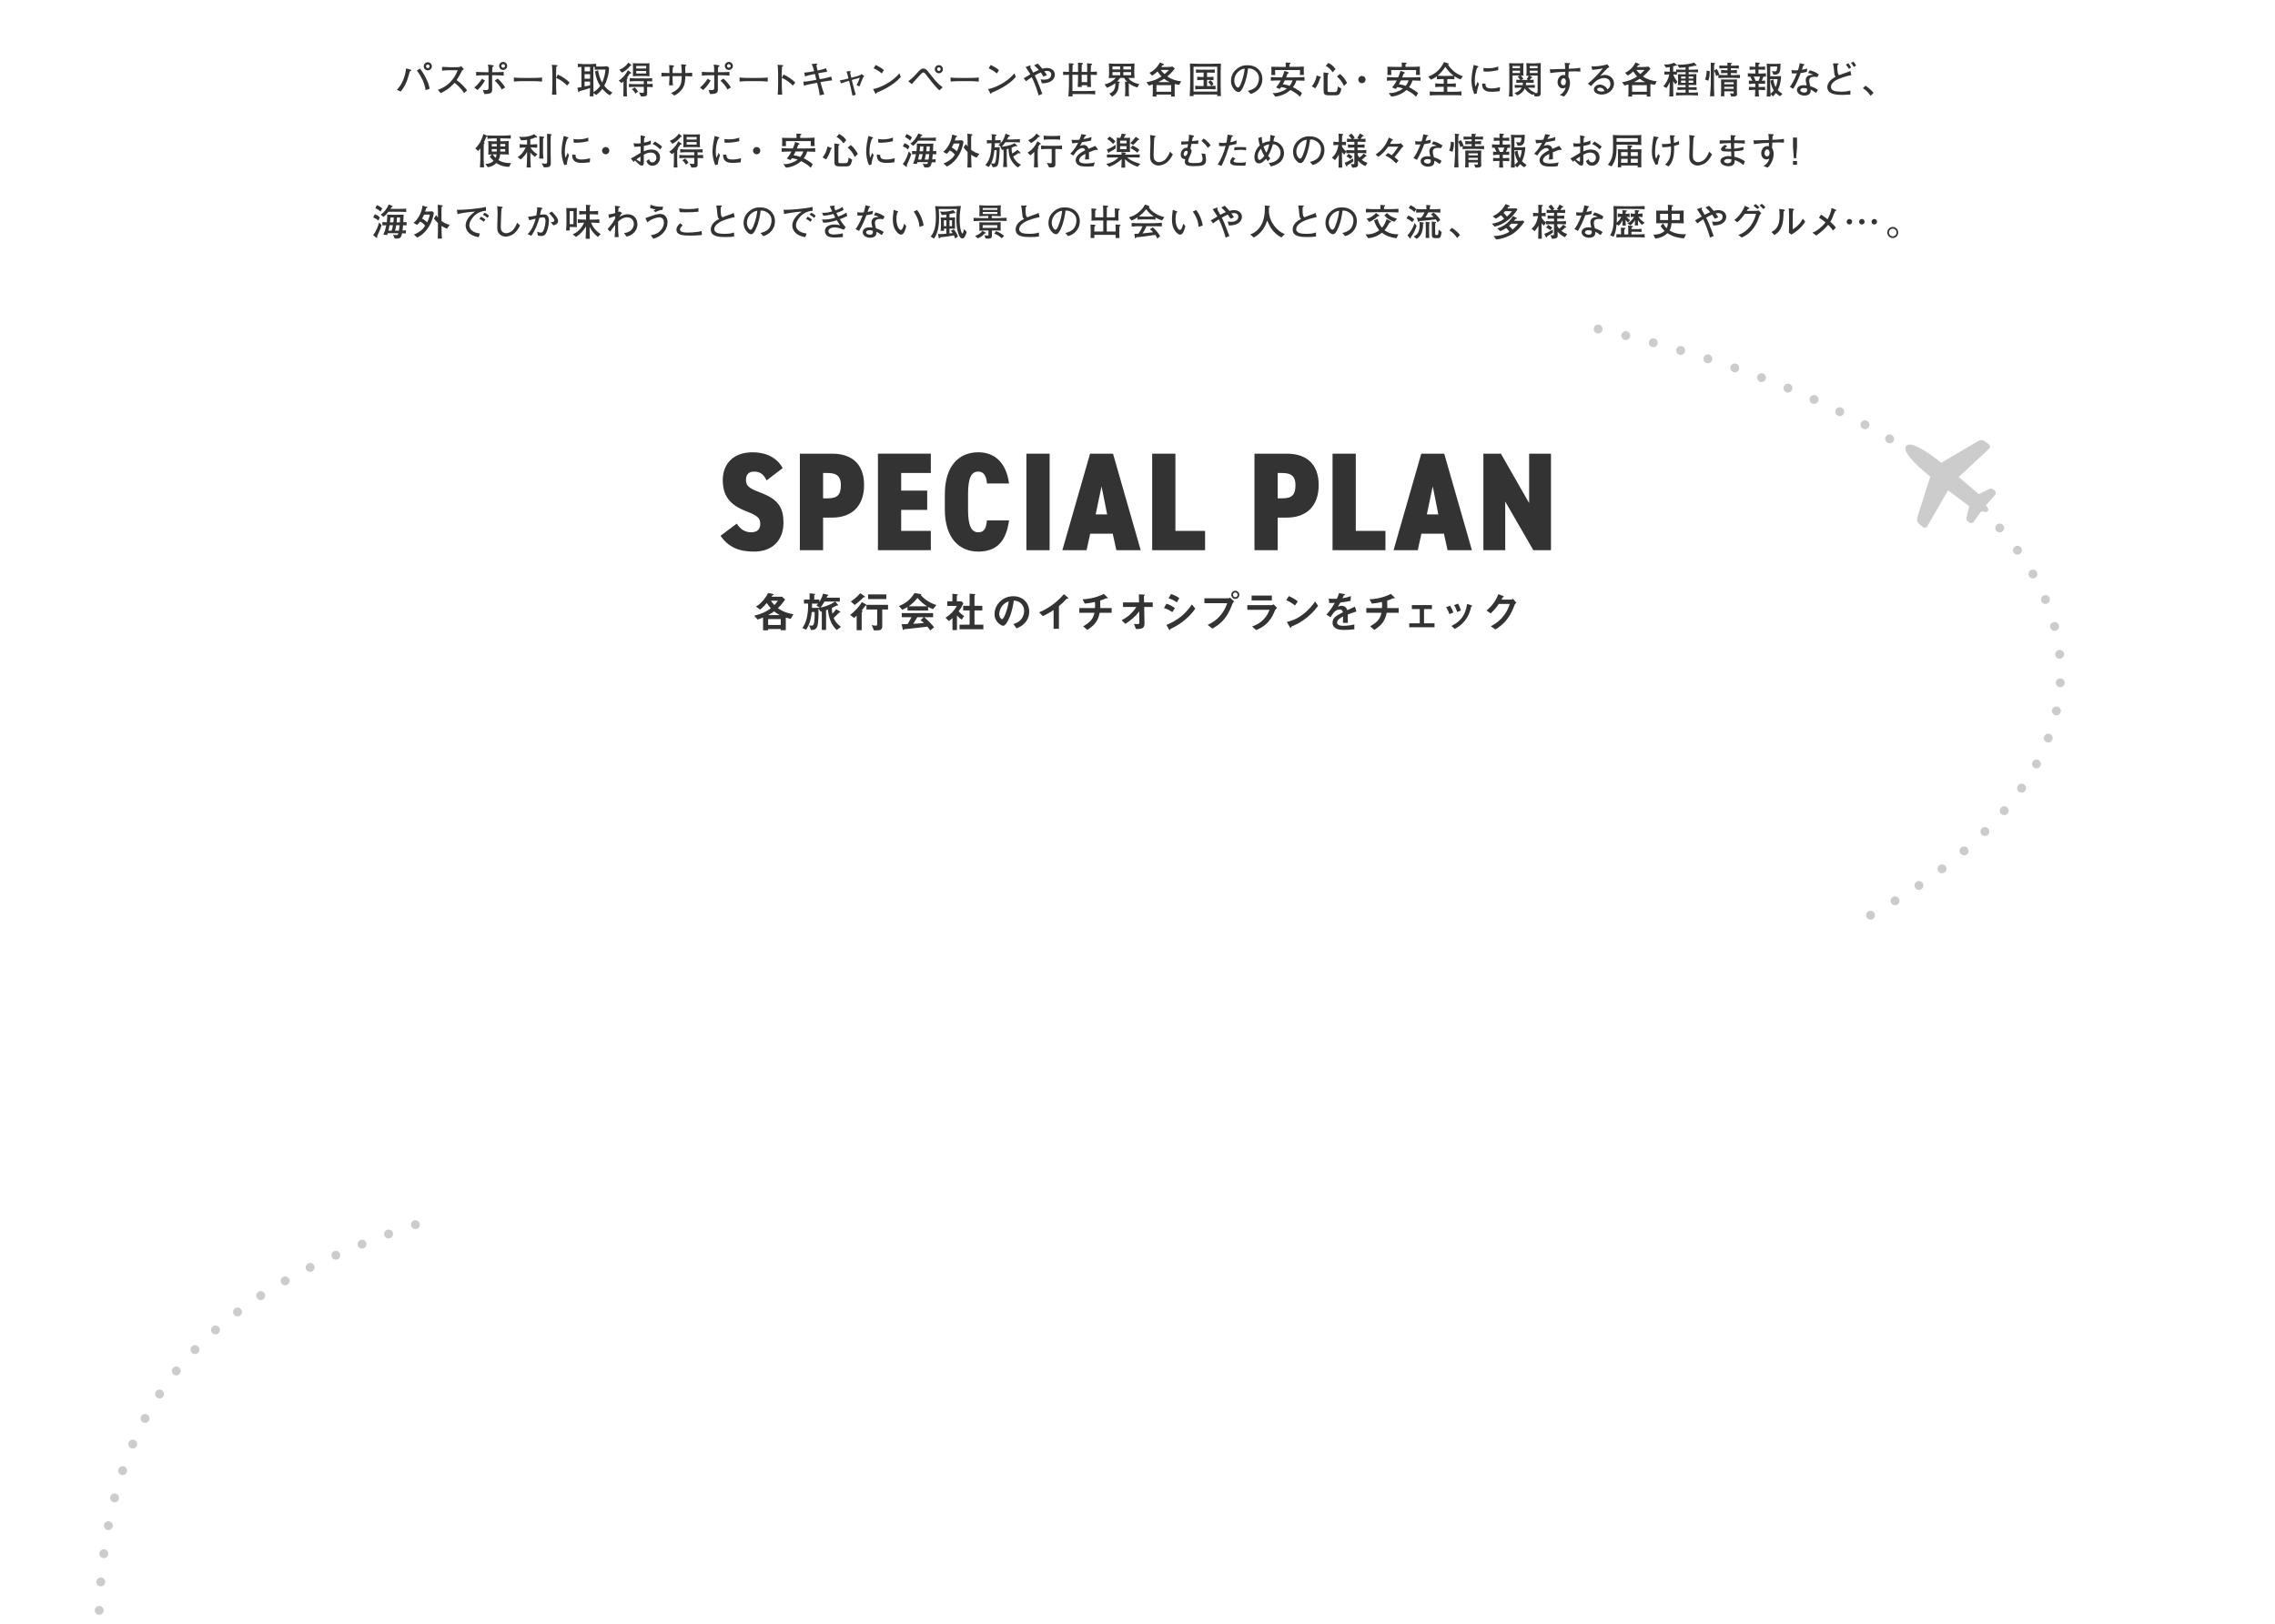 <svg xmlns="http://www.w3.org/2000/svg" id="_&#x30EC;&#x30A4;&#x30E4;&#x30FC;_2" data-name="&#x30EC;&#x30A4;&#x30E4;&#x30FC; 2" viewBox="0 0 1280 914"><defs><style> .cls-1, .cls-2 { fill: none; } .cls-2 { stroke: #ccc; stroke-dasharray: 0 16; stroke-linecap: round; stroke-linejoin: round; stroke-width: 5px; } .cls-3 { fill: #ccc; } .cls-4 { fill: #333; } </style></defs><g id="_&#x30EC;&#x30A4;&#x30E4;&#x30FC;_2-2" data-name=" &#x30EC;&#x30A4;&#x30E4;&#x30FC; 2"><g id="FV"><g><g><path class="cls-4" d="M431.29,270.35c-1.65-3.62-3.86-4.96-7.01-4.96-3.31,0-4.57,1.97-4.57,4.72,0,3.23,1.81,4.72,7.32,6.77,10.23,3.78,13.78,8.03,13.78,17.32,0,9.84-6.22,16.22-16.53,16.22-8.58,0-14.33-2.44-18.89-8.9l9.13-6.85c2.12,3.38,4.96,4.88,8.03,4.88,3.94,0,5.2-2.12,5.2-4.72,0-3.15-1.34-4.57-7.79-7.08-9.45-3.62-13.3-8.82-13.3-17.55s5.43-15.67,16.85-15.67c7.32,0,13.62,2.91,16.85,8.9l-9.05,6.93h-.02Z"></path><path class="cls-4" d="M463.1,291.29v18.34h-13.07v-54.32h18.26c10.63,0,17.87,5.51,17.87,17.63s-7.16,18.34-17.87,18.34h-5.2.01ZM465.78,280.43c5.43,0,7.32-2.05,7.32-7.48,0-4.41-1.89-6.77-7.32-6.77h-2.68v14.25h2.68Z"></path><path class="cls-4" d="M523.72,255.31v10.86h-16.69v9.92h14.64v10.86h-14.64v11.81h16.69v10.86h-29.76v-54.32h29.76Z"></path><path class="cls-4" d="M555.29,272.08c-.24-3.46-1.34-6.69-4.88-6.69-4.09,0-5.75,3.94-5.75,12.83v8.5c0,8.5,1.57,12.83,5.75,12.83,3.46,0,4.41-2.36,4.88-6.69h12.44c-1.65,12.2-7.32,17.55-17.32,17.55-10.63,0-18.81-7.48-18.81-23.69v-8.5c0-16.37,8.19-23.7,18.81-23.7,9.13,0,15.74,5.75,17.32,17.55h-12.44Z"></path><path class="cls-4" d="M590.56,309.63h-13.07v-54.32h13.07v54.32Z"></path><path class="cls-4" d="M597.72,309.63l15.59-54.32h12.91l15.59,54.32h-13.7l-2.05-9.29h-12.67l-2.05,9.29h-13.62ZM616.46,289.48h6.46l-3.15-15.82-3.31,15.82Z"></path><path class="cls-4" d="M661.33,298.77h16.69v10.86h-29.76v-54.32h13.07v43.45h0Z"></path><path class="cls-4" d="M718.88,291.29v18.34h-13.07v-54.32h18.26c10.63,0,17.87,5.51,17.87,17.63s-7.16,18.34-17.87,18.34h-5.2.01ZM721.56,280.43c5.43,0,7.32-2.05,7.32-7.48,0-4.41-1.89-6.77-7.32-6.77h-2.68v14.25h2.68Z"></path><path class="cls-4" d="M762.81,298.77h16.69v10.86h-29.76v-54.32h13.07v43.45h0Z"></path><path class="cls-4" d="M784.07,309.63l15.59-54.32h12.91l15.59,54.32h-13.7l-2.05-9.29h-12.67l-2.05,9.29h-13.62ZM802.8,289.48h6.46l-3.15-15.82-3.31,15.82Z"></path><path class="cls-4" d="M872.63,255.31v54.32h-9.92l-15.82-27.39v27.39h-12.28v-54.32h9.84l15.9,27.79v-27.79h12.28,0Z"></path></g><g><path class="cls-4" d="M444.88,348.3c-.74-.17-1.39-.34-2.76-.74v7.08h-2.83v-.65h-7.1v.72h-2.86v-7.2c-1.25.5-1.92.74-3.05,1.15l-1.94-2.16c4.34-1.08,6.77-2.28,9.36-4.18-.84-.94-1.37-1.61-2.3-2.95-1.01,1.2-1.8,2.09-3.7,3.7l-2.38-1.7c3.6-2.09,5.81-5.71,6.89-7.66l2.59.5c.38.07.55.14.55.31,0,.19-.07.22-.62.46-.24.1-.29.17-.67.84h5.95l1.73,1.54c-1.85,2.76-3.26,4.1-4.08,4.92,2.78,1.87,5.16,2.81,8.74,3.38l-1.51,2.64h-.01ZM439.29,348.39h-7.1v3.31h7.1v-3.31ZM435.52,344.07c-.6.46-1.56,1.15-3.24,2.06h6.43c-.98-.53-1.95-1.08-3.19-2.06ZM433.77,338.05c.31.5.79,1.3,1.92,2.47.7-.74,1.25-1.42,1.97-2.47h-3.89Z"></path><path class="cls-4" d="M470.8,354.58c-1.18-1.2-2.38-2.38-3.5-5.14-1.06-2.59-1.3-4.73-1.49-6.41-.31.12-.48.17-1.03.36v11.11h-2.4v-10.37c-.17.05-.31.07-.6.14l-1.27-1.78c.1,3.86-.12,7.32-.41,9.03-.5,2.95-2.42,3-3.77,3.05l-1.06-2.62c.43.05,1.13.12,1.49.12.17,0,.65,0,1.01-.7.58-1.15.6-5.23.6-5.4,0-.48,0-.84-.05-1.58h-1.61c-.55,5.11-1.54,7.39-3.1,9.96l-2.18-.94c.91-1.34,1.75-2.59,2.45-5.47.82-3.31.79-6.07.79-8.28h-2.33v-2.26h3.17v-3.5l2.83.29c.14,0,.36.02.36.22,0,.17-.29.24-.58.43v2.57h2.86v1.34c.91-1.46,1.7-3,2.11-4.68l2.74.62c.12.02.26.1.26.26,0,.14-.24.22-.6.38-.12.36-.29.74-.41,1.03h7.42v2.16h-8.59c-.5.84-1.34,2.28-2.28,3.38,2.42-.48,4.99-1.22,8.26-3.36l1.44,1.56c.05.07.26.29.26.46,0,.26-.36.17-.65.14-.79.41-1.9.98-2.9,1.42,0,1.75.17,2.62.26,3.24.65-.6,1.61-1.7,2.11-2.5l2.04,1.13c.14.07.38.24.38.41,0,.24-.34.24-.62.26-.62.62-2.26,2.28-3.19,3.1.91,2.02,1.85,3.19,4.1,5.02l-2.33,1.78v.02ZM459.35,340.69c.22-.14.46-.36.96-1.01h-3.43c.02.84,0,1.56-.02,2.4h3.62c.14,0,.38-.02.79-.07l-1.92-1.32h0Z"></path><path class="cls-4" d="M487.24,340.74c-.29.05-.31.07-.36.14-.84,1.15-1.13,1.56-2.06,2.64.34.19.46.29.46.5s-.1.29-.24.38c-.1.1-.22.19-.22.36v9.89h-2.83v-8.18c-.79.74-1.15,1.01-1.51,1.25l-2.18-1.7c2.42-1.61,5.38-4.99,6.62-7.2l2.35,1.34c.17.07.22.24.22.31,0,.14-.1.24-.24.26h-.01ZM486.21,336.1c-.31,0-.34.02-.58.26-2.09,2.18-3.98,3.5-4.75,4.08l-2.18-1.94c1.2-.82,3.14-2.21,5.35-4.68l2.4,1.7c.1.07.24.22.24.31,0,.26-.29.26-.48.26h0ZM496.38,342.99v9.65c0,1.56-1.1,2.11-2.59,2.11h-2.11l-1.2-2.98c.77.14,1.9.34,2.33.34.38,0,.72-.19.72-.77v-8.35h-6.02v-2.62h12.14v2.62h-3.27ZM488.41,337.14v-2.62h10.25v2.62h-10.25Z"></path><path class="cls-4" d="M524.94,342.8c-1.22-.41-2.04-.86-2.76-1.27v2.04h-11.57v-1.97c-1.22.74-1.94,1.1-3,1.56l-1.82-2.11c4.08-1.61,6.58-3.84,8.76-7.32l3.43.6c.19.02.36.14.36.31,0,.14-.1.26-.21.31,1.18,1.34,2.54,2.5,4.06,3.43.84.5,2.76,1.56,4.66,2.11l-1.9,2.3h0ZM523.36,354.8c-.24-.36-.53-.89-1.58-2.14-3.29.41-8.69,1.01-9.38,1.08-.5.05-3.05.26-3.62.36-.12.02-.19.07-.24.17-.14.29-.22.36-.29.36s-.19-.1-.22-.22l-.77-3.14c1.51,0,2.18-.02,3.38-.07.6-.96,1.1-1.8,2.18-3.86h-5.45v-2.33h17.64v2.33h-5.06c2.06,1.63,4.18,3.84,5.59,5.66l-2.18,1.8h0ZM516.23,336.49c-1.73,2.11-3,3.29-4.97,4.71h10.32c-2.04-1.34-3.46-2.45-5.35-4.71ZM517.96,349.09l1.73-1.75h-3.6c-1.13,1.99-1.82,3.05-2.26,3.7,2.02-.1,4.01-.22,6-.46-.34-.31-.91-.84-1.87-1.49h0Z"></path><path class="cls-4" d="M541.05,348.71c-.72-.53-1.61-1.2-2.62-2.3v8.16h-2.52v-6.72c-.82.72-1.32,1.13-2.11,1.63l-1.8-1.85c2.64-1.63,4.85-3.91,6.36-6.65h-5.38v-2.59h2.88v-4.27l2.78.31c.14.02.26.1.26.22,0,.1-.1.19-.17.24-.34.34-.38.38-.38.48v3.02h2.59l1.08,1.08c-.36.91-.89,2.16-2.64,4.54,1.13,1.3,1.94,1.94,3.1,2.69l-1.44,2.02h0ZM539.87,354.13v-2.59h5.67v-8.02h-3.62v-2.59h3.62v-6.86l2.95.29c.12,0,.26.1.26.22,0,.07-.05.17-.12.24-.19.19-.34.31-.34.41v5.71h4.39v2.59h-4.39v8.02h4.99v2.59h-13.42.01Z"></path><path class="cls-4" d="M577.53,349.4c-1.8,2.66-4.3,3.7-5.59,4.22l-1.78-2.47c1.08-.31,2.86-.82,4.32-2.57,1.46-1.73,1.73-3.72,1.73-4.78,0-1.32-.38-2.93-1.73-4.2-1.51-1.44-3.19-1.54-4.08-1.61-.77,5.71-2.18,9.07-2.98,10.68-.72,1.49-1.82,3.5-3.07,3.5-.86,0-4.8-2.16-4.8-6.46,0-5.33,4.39-10.18,10.59-10.18,4.99,0,8.93,3.38,8.93,8.74,0,2.11-.65,3.79-1.54,5.11v.02ZM564.61,340.16c-1.7,1.63-2.4,3.86-2.4,5.33,0,1.94,1.1,2.95,1.54,2.95,1.25,0,3.31-6.26,3.79-10.01-.7.24-1.78.6-2.93,1.73h0Z"></path><path class="cls-4" d="M600.49,336.9c-.36.02-.41.07-.74.43-1.2,1.37-2.54,2.62-3.96,3.75v12.79h-3v-10.56c-1.63,1.08-3.24,2.09-6.05,3.41l-2.09-2.14c5.02-1.97,10.3-5.9,13.92-10.2l2.09,1.73c.1.07.41.38.41.58,0,.17-.1.19-.58.22h0Z"></path><path class="cls-4" d="M618.73,344.84c-.96,4.75-2.93,7.01-6.98,9.65l-2.33-2.04c3.89-2.21,5.59-4.03,6.38-7.61h-8.54v-2.66h8.83c.03-.24.05-.7.05-1.49,0-.84-.02-1.37-.14-1.92-2.21.5-3.5.72-5.62.91l-1.3-2.4c1.78-.1,6.84-.43,11.95-3.05l1.97,1.82c.07.07.29.31.29.48,0,.1-.05.14-.12.17h-.77c-.14,0-.17.02-.36.1-.79.36-1.39.65-3.05,1.18.02.86.1,2.21.07,3.05,0,.62-.02.74-.02,1.15h6.41v2.66h-6.72Z"></path><path class="cls-4" d="M643.77,341.58l.17,9.12c.05,3.02-1.51,3.29-4.78,3.31l-1.18-2.95c.29.05,1.08.17,1.82.17.98,0,1.25-.24,1.25-.72l-.1-6.5c-1.94,2.86-4.9,5.21-7.8,7.08l-2.09-2.09c3.72-1.78,6.55-4.63,8.28-7.42h-7.49v-2.57h9.03l-.1-4.54,2.78.14c.14,0,.55.02.55.31,0,.07-.02.14-.19.26-.26.19-.31.24-.31.36l.1,3.46h4.85v2.57h-4.8,0Z"></path><path class="cls-4" d="M659.56,344.48c-1.13-.77-2.62-1.7-4.66-2.33l1.37-2.4c1.8.55,3.34,1.34,4.78,2.47l-1.49,2.26h0ZM666.81,348.75c-3.29,2.76-6.05,4.13-8.23,5.18-.1.05-.14.12-.19.26-.1.34-.14.43-.24.43-.24,0-.5-.46-.6-.65l-1.27-2.3c6.05-2.5,10.3-5.64,14.33-11.5l1.9,2.3c-.91,1.32-2.52,3.6-5.69,6.26v.02ZM662.15,339.01c-1.42-1.06-2.95-1.8-4.66-2.33l1.37-2.4c1.82.55,3.34,1.34,4.66,2.33l-1.37,2.4Z"></path><path class="cls-4" d="M693.4,339.78c-.91,2.42-1.94,5.16-4.22,8.11-2.57,3.34-5.45,4.94-7.1,5.86l-2.62-2.11c1.63-.74,5.04-2.33,7.97-6.29,1.82-2.45,2.57-4.63,3-5.88h-12.79v-2.78h13.59c.29,0,.55-.19.79-.38l2.38,2.16c-.38.34-.74.7-.98,1.32h-.02ZM695.01,337.04c-1.22,0-2.23-1.03-2.23-2.3s.98-2.28,2.23-2.28,2.26,1.03,2.26,2.28-1.01,2.3-2.26,2.3ZM695.01,333.39c-.7,0-1.32.58-1.32,1.34s.65,1.37,1.32,1.37,1.32-.55,1.32-1.37c0-.77-.6-1.34-1.32-1.34Z"></path><path class="cls-4" d="M717.35,343.5c-.91,2.16-1.8,4.34-3.96,6.67-2.45,2.64-5.09,3.74-6.67,4.42l-2.23-2.06c1.44-.5,4.13-1.46,6.72-4.25,2.02-2.18,2.71-4.13,3.05-5.09h-12.46v-2.64h13.61c.38,0,.89-.29,1.18-.46l1.95,2.06c-.84.67-1.11,1.2-1.18,1.34h0ZM704.2,337.88v-2.71h11.4v2.71h-11.4Z"></path><path class="cls-4" d="M728.61,340.74c-1.37-1.13-3-2.16-4.92-3.02l1.46-2.26c1.58.7,3.53,1.73,5.04,2.98l-1.58,2.3ZM735.64,347.26c-3.79,3.07-6.07,4.08-9.05,5.35-.12.34-.17.74-.36.74-.14,0-.36-.14-.53-.46l-1.68-2.88c1.92-.46,5.06-1.27,8.9-4.15,3.67-2.74,5.98-5.9,7.03-7.34l1.65,2.4c-.94,1.25-2.81,3.77-5.98,6.34h.02Z"></path><path class="cls-4" d="M758.3,345.8c0,.94.05,3.91.05,4.73h-2.78c.07-1.37.1-2.54.12-3.6-.91.46-3.41,1.7-3.41,3.38,0,1.56,1.85,1.87,3.6,1.87,2.06,0,4.11-.31,6.12-.77v2.71c-2.28.36-4.94.36-5.71.36-1.34,0-4.13,0-5.64-1.61-.91-.96-.91-2.02-.91-2.35,0-2.98,2.21-4.1,5.81-5.95-.14-.72-.43-1.58-1.82-1.58-2.35,0-3.79,2.18-5.11,4.34l-2.35-1.46c1.9-2.04,3.1-3.74,4.73-6.6-1.37.07-2.11.1-3.12.1l-.29-2.5c1.44.12,2.5.17,4.59.1.6-1.3.91-2.14,1.2-3.19l3,.53c.07.02.48.07.48.24,0,.14-.1.22-.24.26-.05.02-.53.24-.55.24-.02.02-.62,1.37-.74,1.63,2.21-.36,3.29-.67,4.71-1.22l-.17,2.69c-2.16.5-4.13.72-5.74.91-.77,1.42-.96,1.75-1.37,2.38.31-.14,1.03-.5,2.06-.5,1.66,0,2.71.84,3.27,2.42,2.81-1.32,3.12-1.46,4.25-1.97l.82,2.74c-1.9.6-3.05,1.01-4.82,1.68h-.04Z"></path><path class="cls-4" d="M780.21,344.84c-.96,4.75-2.93,7.01-6.98,9.65l-2.33-2.04c3.89-2.21,5.59-4.03,6.38-7.61h-8.54v-2.66h8.83c.02-.24.05-.7.05-1.49,0-.84-.03-1.37-.14-1.92-2.21.5-3.5.72-5.62.91l-1.29-2.4c1.78-.1,6.84-.43,11.95-3.05l1.97,1.82c.07.07.29.31.29.48,0,.1-.05.14-.12.17h-.77c-.14,0-.17.02-.36.1-.79.36-1.39.65-3.05,1.18.02.86.1,2.21.07,3.05,0,.62-.02.74-.02,1.15h6.41v2.66h-6.73Z"></path><path class="cls-4" d="M792.9,353v-2.23h5.91v-8.02h-4.44v-2.23h11.28v2.23h-4.44v8.02h5.91v2.23h-14.22Z"></path><path class="cls-4" d="M815.46,345.58c-.41-1.37-1.03-2.64-1.82-3.86l2.21-.84c.82,1.27,1.44,2.52,1.85,3.86l-2.23.84h-.01ZM827.95,341.29c-.22.12-.24.22-.48,1.15-1.8,7.37-6.65,10.18-8.95,11.52l-1.92-1.7c4.66-2.3,7.92-5.59,8.83-12.38l2.35.72c.31.1.48.26.48.43,0,.14-.05.17-.31.26h0ZM819.88,344.41c-.41-1.44-.96-2.66-1.71-3.89l2.14-.82c.89,1.42,1.37,2.9,1.63,3.89l-2.06.82Z"></path><path class="cls-4" d="M852.16,340.4c-.87,2.33-1.92,5.11-4.27,8.14-2.42,3.12-4.97,4.73-6.5,5.69l-2.62-1.8c1.49-.79,4.66-2.42,7.51-6.26,2.06-2.78,2.78-5.02,3.17-6.31h-6.14c-.82,1.18-2.14,3.02-4.56,5.35l-2.38-1.63c3.43-2.76,5.67-6.34,6.62-9.22l2.47.94c.14.05.62.26.62.5,0,.19-.26.24-.6.34-.14.36-.43.84-.67,1.3h5.38c.29,0,.67-.22,1.06-.46l1.94,2.28c-.48.34-.84.65-1.03,1.15h0Z"></path></g><g><path class="cls-4" d="M230.57,40.14c-.19.5-.73,2.54-.92,3.23-.69,2.62-2.1,5.73-4.22,8.15l-2.14-1.01c1.28-1.34,2.37-2.77,3.4-5.12.95-2.18,1.6-4.49,1.76-6.89l2.42.65c.13.04.52.17.52.4,0,.27-.31.4-.82.59h0ZM239.45,50.74c-.23-1.43-.59-3.42-1.72-5.82-.21-.44-1.68-3.36-3.19-5.23l1.74-1.11c1.24,1.55,2.06,2.83,3.25,5.17,1.3,2.54,1.74,3.84,2.23,6.21,0,0-2.31.78-2.31.78ZM240.69,39.59c-1.26,0-2.27-1.01-2.27-2.27s1.01-2.29,2.27-2.29,2.29,1.03,2.29,2.29-1.03,2.27-2.29,2.27ZM240.71,36.29c-.54,0-1.01.44-1.01,1.01s.44,1.05,1.01,1.05,1.01-.53,1.01-1.07-.46-.99-1.01-.99Z"></path><path class="cls-4" d="M261.1,52.36c-1.91-3.06-4.47-5.1-5.38-5.75-2.92,3.36-5.79,4.87-7.77,5.79l-1.57-1.87c1.03-.36,3.15-1.11,5.46-2.96,2.62-2.1,4.47-4.96,5.69-8.06h-3.74c-1.51,0-3.59.04-5.08.23v-2.1c.67.06,3.25.17,4.12.17h3.09c2.06,0,2.29-.06,2.52-.1.44-.06.82-.32,1.03-.48l1.55,1.72c-.4.27-.53.38-1.01.73-1.28,2.46-2.08,3.95-3.11,5.4,3.11,2.16,5.38,5,5.9,5.77l-1.7,1.51h0Z"></path><path class="cls-4" d="M268.64,50.66l-1.81-1.41c1.7-1.24,3.51-3.59,4.33-4.93l1.72,1.03c-1.51,2.41-2.56,3.82-4.24,5.31ZM278.19,42.34h-1.3v4.51c0,.73,0,2.5.02,3.17.02.71.06,1.81-.84,2.31-.88.5-1.76.57-3.59.57l-.84-2.37c.63.13,1.05.21,1.49.21,1.53,0,1.74-.42,1.74-1.53v-6.87h-1.79c-1.72,0-3.44.04-5.17.19v-2.08c1.78.15,4.37.19,5.17.19h1.76c-.02-2.46-.02-2.86-.27-4.33l2.65.38c.4.06.59.12.59.4,0,.11-.11.25-.27.34-.25.13-.27.13-.44.27-.15.63-.17,1.95-.19,2.94h1.28c1.74,0,3.46-.04,5.21-.19v2.08c-2.25-.19-5.02-.19-5.21-.19ZM282.29,50.4c-.8-1.87-3.02-4.28-3.93-4.96l1.6-1.22c1.39,1.05,3.36,3.34,4.26,4.96l-1.93,1.22h0ZM283.09,39.38c-1.24,0-2.25-1.03-2.25-2.27s1.01-2.27,2.25-2.27,2.27,1.03,2.27,2.27-1.01,2.27-2.27,2.27ZM283.11,36.08c-.57,0-1.03.46-1.03,1.01s.46,1.03,1.03,1.03,1.01-.46,1.01-1.03-.46-1.01-1.01-1.01Z"></path><path class="cls-4" d="M299.45,45.66h-4.81c-.27,0-3.42,0-5.52.25v-2.29c1.58.23,3.46.25,5.52.25h4.81c1.85,0,3.7-.02,5.52-.25v2.29c-1.83-.23-4.28-.25-5.52-.25Z"></path><path class="cls-4" d="M319.08,48.18c-1.13-1.13-3.02-3.02-6.21-4.35v3.48c0,1.24.08,4.91.23,5.98h-2.54c.15-1.05.17-2.65.17-3.09.02-.48.08-2.6.08-3.04v-5.48c0-.82-.06-3.06-.13-3.84-.04-.55-.1-.92-.21-1.39l2.79.19c.12,0,.4.04.4.32,0,.21-.23.36-.69.63-.08,1.3-.1,2.6-.1,3.88v2.33l.99-1.87c2.9,1.32,5.71,3.44,6.61,4.58l-1.39,1.66h0Z"></path><path class="cls-4" d="M343.13,53.62c-1.87-.9-3.59-2.9-4.22-3.63-.69.94-1.53,2.02-3.48,3.46l-1.49-1.09v1.85h-2.14c.06-.44.21-4.43.21-4.72-1.36.57-5.44,1.7-5.96,1.81-.13.42-.19.61-.4.61-.17,0-.29-.15-.36-.46l-.4-2.12c.5-.02,1.89-.19,2.25-.29v-11.38c-.15,0-1.64.06-2,.13v-1.95c.88.08,2.77.25,3.63.25h3.02c.21,0,2.54-.1,3.65-.21v1.55h3.42c.59,0,.99,0,2.83-.15l.99.8c-.08,2.27-.23,3.42-.94,5.86-.59,2.02-.92,2.77-1.76,4.28.97,1.22,2.56,2.98,4.6,3.82l-1.45,1.6v-.02ZM332,37.64h-3.09v2.5h3.09v-2.5ZM332,41.75h-3.09v2.56h3.09v-2.56ZM332,45.91h-3.09v2.71c.61-.06,2.39-.46,3.09-.61v-2.1ZM337.06,39.17c-.44,0-2.04.04-2.46.06v-1.58c-.15,0-.19,0-.74-.02v9.24l.04,3.19v1.74c.17-.08,2.14-1.07,3.78-3.46-1.66-2.58-2.31-4.56-2.92-8.15l1.74-.63c.38,2.42,1.05,4.77,2.29,6.89,1.24-2.56,1.74-5.58,1.87-7.29h-3.61,0Z"></path><path class="cls-4" d="M354.34,41.38c-.36.61-.8,1.34-1.49,2.23.17.15.27.23.27.36,0,.15-.04.19-.46.53-.02.34-.02,1.87-.02,2.31v3.3c0,.9.06,3.34.15,4.14h-2.12c.13-2.02.13-3.49.13-4.85v-3.59c-.42.42-.69.63-1.09.94l-1.6-1.38c.5-.27,1.13-.63,2.71-2.27,1.32-1.39,2.1-2.9,2.46-3.57l1.6,1.16c.06.06.23.19.23.36,0,.32-.29.34-.76.36v-.03ZM354.95,37.01s-.1,0-.29-.04c-.82,1.03-1.53,1.72-1.89,2.04-.5.44-1.89,1.49-2.86,1.87l-1.43-1.66c2.5-.88,4.33-2.83,5.08-4.03l1.57,1.34c.08.06.13.17.13.25,0,.02,0,.23-.32.23h.01ZM364.1,48.89v1.83c0,.38.04,2.16,0,2.37-.08.57-.61.94-.9,1.03-.46.13-2.18.19-2.54.19l-1.11-2.27c.44.06,1.28.21,2.18.21.5,0,.5-.21.5-1.01v-2.37h-4.43c-.42,0-2.23.02-2.6.06-.59.04-.97.11-1.34.15v-1.89c1.2.15,1.66.15,4.09.15h4.28v-1.68h-3.93c-1.32,0-2.65.04-3.97.17v-1.87c1.32.13,2.92.15,3.95.15h4.68c2.69,0,2.98-.04,3.97-.15v1.87c-1.18-.11-1.34-.11-2.83-.15v1.64c1.03-.04,2.54-.08,3.11-.12v1.89c-.55-.08-1.03-.15-3.11-.19h0ZM357.45,52.63c-.67-1.28-1.09-1.79-1.97-2.37l1.6-1.05c1.03.84,1.45,1.57,1.93,2.39l-1.55,1.03h-.01ZM362.91,42.76h-4.18c-.38,0-1.89.06-2.65.13.06-.67.06-1.83.06-1.99v-3c0-.63-.02-1.7-.06-2.33.95.06,1.91.11,2.69.11h3.93c.08,0,1.62,0,2.73-.11-.04.69-.06,1.51-.06,2.21v3c0,1.49.02,1.66.06,2.12-1.03-.11-2.21-.13-2.52-.13h0ZM363.58,37.11h-5.63v1.43h5.63v-1.43ZM363.58,39.93h-5.63v1.45h5.63v-1.45Z"></path><path class="cls-4" d="M385.61,42.85c-.11,2.73-.21,5.31-2.08,7.64-1.6,2-3.38,2.9-4.12,3.28l-1.81-1.41c5.5-2.54,5.88-5.19,5.96-9.53h-5.14v1.28c0,2,.06,2.98.23,3.91h-2.2c.08-.69.21-3.49.21-4.12v-1.07c-2.27.06-2.92.06-4.49.17v-2.04c1.24.08,3.23.17,4.49.17v-.4c0-1.97-.06-2.62-.19-4.12l2.06.19c.4.04.67.08.67.38s-.31.48-.61.65c-.06.57-.17,1.34-.17,3.3h5.17c0-1.28-.11-3.72-.38-4.96l2.18.19c.65.06.74.06.74.34,0,.12-.06.19-.59.67.02.73.02,1.05.06,3.74,2.29-.04,3.15-.1,3.84-.15v2.04c-.82-.04-1.6-.11-3.84-.15h.01Z"></path><path class="cls-4" d="M395.63,50.66l-1.81-1.41c1.7-1.24,3.51-3.59,4.33-4.93l1.72,1.03c-1.51,2.41-2.56,3.82-4.24,5.31ZM405.18,42.34h-1.3v4.51c0,.73,0,2.5.02,3.17.02.71.06,1.81-.84,2.31-.88.5-1.76.57-3.59.57l-.84-2.37c.63.13,1.05.21,1.49.21,1.53,0,1.74-.42,1.74-1.53v-6.87h-1.78c-1.72,0-3.44.04-5.17.19v-2.08c1.79.15,4.37.19,5.17.19h1.76c-.02-2.46-.02-2.86-.27-4.33l2.65.38c.4.06.59.12.59.4,0,.11-.1.25-.27.34-.25.13-.27.13-.44.27-.15.63-.17,1.95-.19,2.94h1.28c1.74,0,3.46-.04,5.21-.19v2.08c-2.25-.19-5.02-.19-5.21-.19h-.01ZM409.28,50.4c-.8-1.87-3.02-4.28-3.93-4.96l1.6-1.22c1.39,1.05,3.36,3.34,4.26,4.96l-1.93,1.22h0ZM410.07,39.38c-1.24,0-2.25-1.03-2.25-2.27s1.01-2.27,2.25-2.27,2.27,1.03,2.27,2.27-1.01,2.27-2.27,2.27ZM410.09,36.08c-.57,0-1.03.46-1.03,1.01s.46,1.03,1.03,1.03,1.01-.46,1.01-1.03-.46-1.01-1.01-1.01Z"></path><path class="cls-4" d="M426.43,45.66h-4.81c-.27,0-3.42,0-5.52.25v-2.29c1.58.23,3.46.25,5.52.25h4.81c1.85,0,3.7-.02,5.52-.25v2.29c-1.83-.23-4.28-.25-5.52-.25Z"></path><path class="cls-4" d="M446.07,48.18c-1.13-1.13-3.02-3.02-6.21-4.35v3.48c0,1.24.08,4.91.23,5.98h-2.54c.15-1.05.17-2.65.17-3.09.02-.48.08-2.6.08-3.04v-5.48c0-.82-.06-3.06-.13-3.84-.04-.55-.11-.92-.21-1.39l2.79.19c.13,0,.4.04.4.32,0,.21-.23.36-.69.63-.08,1.3-.11,2.6-.11,3.88v2.33l.99-1.87c2.9,1.32,5.71,3.44,6.61,4.58l-1.39,1.66h.01Z"></path><path class="cls-4" d="M463.79,45.81l-2.16.42.15.59c.19.8,1.51,5.17,1.99,6.26l-2.62.57c.02-1.34-.8-4.7-1.26-6.55l-.13-.5-2.44.46c-1.43.27-3.86.74-4.93,1.22l-.48-2.33c1.32.06,3.86-.4,5.29-.65l2.12-.38-.84-3.3-1.26.25c-1.26.25-3.11.71-4.22,1.18l-.55-2.18c.55-.02,1.24-.08,2.27-.23,1.66-.25,1.85-.27,2.14-.34l1.22-.25c-.02-.06-.71-2.79-1.43-4.01l2.54-.25c.44-.04.59.08.59.25,0,.21-.17.4-.46.71.27,1.24.34,1.53.67,2.92l1.07-.21c1.66-.34,2.77-.71,3.78-1.07l.5,2.04c-1.28.15-2.54.32-3.8.57l-1.18.23.84,3.34,2.04-.36c1.49-.25,2.98-.63,4.41-1.13l.57,2.14c-2.1.25-3.21.38-4.43.61v-.02Z"></path><path class="cls-4" d="M484.98,45.09c-.67,1.76-.95,2.46-1.47,3.61l-1.55-.8c.88-1.6,1.45-3.13,1.8-4.18-1.68.46-3.28.92-4.51,1.28.69,2.79,1.43,5.84,2.29,8.33l-1.93.48c-.44-2.54-1.2-5.59-1.87-8.36-2.52.76-3.61,1.11-4.49,1.49l-.76-1.66c1.11-.17,2.46-.5,4.91-1.11-.29-1.2-.73-2.92-1.11-3.95l1.55-.19c.27-.04.31-.02.36-.02.13,0,.44,0,.44.27,0,.08-.04.12-.15.23-.11.15-.17.25-.17.38,0,.15.55,2.48.65,2.9,2.16-.57,3.57-.99,4.14-1.18.48-.17,1.3-.53,1.6-.9l1.6,1.05c-.55.48-.67.61-1.32,2.31v.02Z"></path><path class="cls-4" d="M493.2,52.19c-.04.08-.15.42-.19.48-.04.08-.12.13-.23.13-.15,0-.21-.08-.44-.5l-1.13-2.18c3.23-.44,10.79-3.74,14.78-8.88l.84,2.04c-4.12,4.85-10.73,7.68-13.63,8.92h0ZM496.11,41.35c-1.38-1.32-3.55-2.46-4.58-2.9l1.15-1.89c3.13,1.49,4.07,2.39,4.62,2.92l-1.2,1.87h.01Z"></path><path class="cls-4" d="M528.54,50.82c-.76-.57-1.68-1.66-2.48-2.54-.53-.61-1.37-1.58-1.58-1.85l-3.76-4.79c-.4-.5-.69-.86-1.18-.86s-1.18.67-1.28.8l-2.71,2.92c-1.55,1.66-1.68,1.89-2.33,2.67-.06.08-.15.19-.19.21l-1.97-1.68c.53-.4,2-1.51,2.81-2.37l2.98-3.17c.48-.52,1.51-1.6,2.58-1.6,1.16,0,1.85.59,2.5,1.41l4.18,5.19c.08.11,2.48,2.75,4.28,3.97l-1.87,1.7h.02ZM528.24,41.23c-1.26,0-2.29-1.03-2.29-2.29s1.03-2.29,2.29-2.29,2.29,1.03,2.29,2.29-1.03,2.29-2.29,2.29ZM528.26,37.87c-.57,0-1.03.46-1.03,1.03s.46,1.03,1.03,1.03,1.01-.46,1.01-1.03-.44-1.03-1.01-1.03Z"></path><path class="cls-4" d="M545.17,45.66h-4.81c-.27,0-3.42,0-5.52.25v-2.29c1.58.23,3.46.25,5.52.25h4.81c1.85,0,3.7-.02,5.52-.25v2.29c-1.83-.23-4.28-.25-5.52-.25Z"></path><path class="cls-4" d="M557.92,52.19c-.04.08-.15.42-.19.48-.04.08-.13.13-.23.13-.15,0-.21-.08-.44-.5l-1.13-2.18c3.23-.44,10.79-3.74,14.78-8.88l.84,2.04c-4.12,4.85-10.73,7.68-13.63,8.92h0ZM560.84,41.35c-1.39-1.32-3.55-2.46-4.58-2.9l1.16-1.89c3.13,1.49,4.07,2.39,4.62,2.92l-1.2,1.87h0Z"></path><path class="cls-4" d="M586.2,46.88l-.71-2.25c.59.11,1.11.19,1.91.19,1.51,0,4.07-.34,4.07-2.98,0-1.22-1.01-1.93-2.39-1.93-.69,0-1.13.1-1.51.19.86,1.22,1.01,1.41,1.47,2.21l-2.04.78c-.19-.4-.63-1.32-1.38-2.31-1.18.46-1.97.9-3.42,1.7.52,1.03,1.01,2.06,1.49,3.23.67,1.64,2.08,5.19,2.77,7.1l-2.08.9c-1.26-4.18-2-6.32-3.82-10.27-1.76,1.07-2.71,1.83-3.25,2.29l-1.37-1.72c.38-.17.53-.25.92-.48.46-.27,2.44-1.47,2.86-1.72-.06-.08-.17-.27-.23-.38-.74-1.2-1.83-2.79-2.44-3.7l2.35-.88c.19-.06.44-.04.44.19,0,.1-.15.63-.19.78.25.44.34.57.96,1.74l.71,1.32c1.13-.63,2.5-1.24,3.17-1.49-.82-.95-1.68-1.85-2.65-2.62l2.02-.99c.92.94,1.78,1.91,2.62,2.9.5-.15,1.47-.42,2.69-.42,2.39,0,4.33,1.51,4.33,3.72,0,1.57-.97,4.87-7.31,4.91h.01Z"></path><path class="cls-4" d="M613.69,42.09v1.39c0,1.3,0,1.99.17,5.46h-2.23c.02-.31.04-.65.06-.99h-3.11l.06.99h-2.27c.17-2.67.19-5.75.19-5.92v-.92h-3.17v9.13h8.25c1.53,0,3.04-.06,4.56-.19v2.08c-1.72-.15-3.36-.19-4.56-.19h-8.23c.02.71.06.97.11,1.3h-2.42c.04-.46.13-1.24.19-2.69.02-.36.15-3.36.15-3.53v-5.92c-2.04.04-2.27.04-3.3.1v-1.87c.86.04,1.15.06,3.3.15,0-2.67,0-3.09-.1-4.85l2.16.1c.4.02.59.21.59.36,0,.25-.34.4-.59.5-.04.97-.04,1.07-.08,3.91h3.15c0-1.45-.04-3.78-.04-5.23l2.29.17c.52.04.52.27.52.4,0,.21-.19.34-.69.5-.04,1.18-.06,1.83-.06,2.62v1.53h3.11v-1.78c0-.99-.04-2.1-.08-3.11l2.39.25c.15.02.48.04.48.38,0,.21-.52.48-.69.57-.06,1.05-.06,1.55-.1,3.65,1.26-.04,1.47-.04,3.46-.13v1.87c-1.13-.04-2.44-.08-3.46-.1h-.01ZM611.7,42.09h-3.11v4.12h3.11v-4.12Z"></path><path class="cls-4" d="M639.94,49.21c-1.43-.38-3.07-.95-4.83-2.35v4.83c0,1.03.06,1.6.25,2.44h-2.48c.17-.67.23-1.8.23-2.5v-2.46c0-1.22-.06-2.41-.13-3.28l1.26.21c-.46-.42-1.28-1.3-1.78-2.25h-2.27c-.63.97-1.43,1.81-1.64,2.02l1.03.06c.17,0,.48.04.48.34,0,.19-.04.21-.53.52-.12,2.18-.23,3.7-1.18,5.14-.67,1.01-1.57,1.87-2.62,2.46l-1.55-1.7c1.72-.82,3.38-1.76,3.38-5.92-.23.19-1.74,1.47-4.7,2.62l-1.43-1.93c1.2-.19,3.99-.94,6.36-3.61-2.06,0-2.27,0-3.99.08.17-.71.21-2.06.21-2.79v-2.88c0-.53-.08-2.02-.15-2.56.67.08.73.1,2.58.15,1.3.04,1.45.04,2.35.04h3.86c1.18,0,4.54-.02,5.67-.21-.09,1.37-.13,2.51-.13,3.42v2.02c0,.9.04,1.87.13,2.81-.88-.08-1.13-.08-3.49-.08.63.88,1.41,1.6,2.04,1.97,1.28.8,3.21,1.39,4.14,1.47l-1.09,1.91h.02ZM630.26,37.39h-4.33v1.7h4.33v-1.7ZM630.26,40.58h-4.33v1.76h4.33v-1.76ZM636.41,37.39h-4.37v1.7h4.37v-1.7ZM636.41,40.58h-4.37v1.76h4.37v-1.76Z"></path><path class="cls-4" d="M663.48,47.72c-.82-.08-1.36-.15-2.52-.46-.02.63-.04,1.24-.04,1.87v2.88c0,.86,0,1.72.08,2.33h-2.18c.06-.42.06-.5.13-1.11h-8.29c.02.69.04.86.06,1.11h-2.23c.06-.71.13-1.81.13-2.52v-2.69c0-.84-.02-1.07-.04-1.64-1.07.4-1.76.55-2.23.63l-1.32-1.91c3.32-.4,6.36-1.7,8.46-3.21-.55-.61-1.22-1.32-2.23-2.79-.8.78-2.18,1.93-3.11,2.33l-1.43-1.6c1.91-.8,4.2-2.6,5.88-5.79l2.04.84c.08.02.23.13.23.36,0,.27-.08.27-.9.4-.21.34-.32.5-.61.97h3.28c1.57,0,2.29-.13,3.09-.27l1.28,1.13c-1.24,1.64-2.67,3.11-4.24,4.43,2.27,1.64,4.98,2.46,7.77,2.75l-1.05,1.97h-.01ZM658.95,47.93h-8.29v3.7h8.29v-3.7ZM654.98,44.34c-1.07.73-2.44,1.45-3.3,1.87h6.4c-1.26-.59-1.91-.97-3.11-1.87h0ZM653.03,39.34c.65.86,1.41,1.64,2.18,2.35,1.55-1.26,2.04-1.85,2.46-2.35h-4.64Z"></path><path class="cls-4" d="M686.81,39.91c-.02.36-.02.74-.02.9v7.31c0,.67.02,1.68.04,2.29.02.86.1,3.17.1,3.65h-2.16c.06-.34.08-.44.08-.88h-13.33c0,.15.06.76.06.88h-2.22c.02-.53.04-.78.17-3.11.04-.71.1-3.49.1-3.99v-6.32c0-1.37-.08-3.53-.13-4.89,1.2.04,4.45.17,5.71.17h5.67c.17,0,.92-.04,1.09-.04.99-.02,1.45-.04,4.98-.1-.04,1.15-.1,3-.15,4.14h.01ZM684.86,37.55h-13.33v13.98h13.33v-13.98ZM680.07,50.15h-3.78c-1.26,0-2.54.04-3.8.17v-2.06c1.3.15,3.21.19,3.8.19h.9v-3.49h-.55s-1.7,0-3.04.17v-1.95c1.05.13,2.58.17,3.04.17h.55v-2.54c-1.28,0-1.97.02-4.28.12v-1.85c1.89.13,2.1.13,3.17.13h4.37c1.03,0,1.15,0,3.04-.11v1.83c-2.54-.12-3.44-.12-4.35-.12v2.54h.53c1.03,0,2.08-.04,3.09-.17v1.95c-1.32-.17-2.96-.17-3.09-.17h-.53v3.49h.92c.23,0,1.26-.04,1.47-.04-.13-.23-.76-1.28-1.76-2.14l1.26-1.16c.78.61,1.47,1.49,1.72,2.18l-1.15,1.11c1.43-.06,1.66-.06,2.31-.15v2.06c-1.66-.17-3.72-.17-3.84-.17h0Z"></path><path class="cls-4" d="M703.68,52.86l-1.6-1.74c1.24-.31,3.3-.84,4.66-2.41,1.24-1.45,1.6-3.42,1.6-4.7,0-3-2.23-4.41-3.25-4.91-1.26-.63-2.08-.61-2.88-.61-.36,2.56-.86,6.3-2.62,10.18-.4.86-1.45,3.13-2.64,3.13-.8,0-1.43-.4-1.79-.71-.8-.65-2.56-2.5-2.56-5.65,0-1.53.44-3.88,2.29-5.77,2.92-2.96,5.67-2.96,6.89-2.96,1.91,0,4.51.34,6.59,2.62,1.24,1.36,1.89,3.17,1.89,5.02,0,5.16-3.65,7.73-6.57,8.52h-.01ZM699.75,38.71c-1.78.29-5.29,2.48-5.29,6.72,0,1.87,1.16,3.84,2.04,3.84.73,0,1.28-1.26,1.53-1.83,1.51-3.53,2.14-7.03,2.27-8.8-.19.02-.36.04-.55.06h0Z"></path><path class="cls-4" d="M729.4,45.26c-.34,1.24-.9,2.44-1.95,3.82,1.78.86,3.99,2.25,5.1,3.3l-1.15,2.08c-.92-1.18-2.98-2.56-5.35-3.8-2.86,2.62-6.78,3.7-8.61,3.65l-1.43-1.97c.29.04.42.04.82.04,2.65,0,5.84-1.41,7.29-2.58-.78-.27-1.74-.57-3.28-.8-.42.61-.57.8-.8,1.09l-2.06-.88c.99-1.16,1.72-2.23,2.58-3.95-2.42.02-3.8.06-5.52.17v-2.06c2.56.17,5.98.17,6.3.17.52-1.24,1.03-2.41,1.34-3.65l2.16.76s.25.12.25.34c0,.4-.5.42-.67.44-.21.63-.44,1.26-.78,2.12h3.88c2.14,0,4.28-.04,6.42-.17v2.06c-1.36-.08-2.75-.13-4.56-.17h.02ZM731.38,42.22c.04-.69.06-1.15.08-2.81h-14.05c0,.84,0,1.03.08,2.81h-2.2c.04-.55.08-1.37.08-2.33,0-1.03-.04-1.85-.08-2.35,1.7.1,3.88.1,5.63.1h2.5c-.02-1.26-.02-1.39-.06-2.44l2.12.08c.42.02.65.02.65.32s-.32.42-.63.54c-.02.86-.02.97-.04,1.49h2.35c2.88,0,4.58-.1,5.77-.17-.02.46-.04.9-.04,1.78,0,1.6.06,2.48.11,2.96h-2.27v.02ZM722.89,45.24c-.61,1.22-.71,1.47-1.11,2.16,2.04.27,3.46.78,3.8.9.48-.65,1.28-1.7,1.64-3.07h-4.33Z"></path><path class="cls-4" d="M742.72,43.92c-.23,1.15-.99,2.83-1.07,3.02-.46,1.01-1.09,1.99-1.6,2.77l-1.97-1.13c.84-.96,1.58-2.46,1.68-2.69.65-1.36.9-2.6,1.07-3.44l2.18.78c.12.04.23.17.23.31,0,.27-.4.36-.53.38h.01ZM751.09,53.64h-3.28c-1.11,0-2.67,0-2.98-1.41-.08-.4-.11-.53-.11-1.62v-5.67c0-1.41-.02-2.81-.06-4.22l2.5.38c.08.02.4.06.4.32,0,.21-.34.5-.55.65,0,.31-.06,1.57-.06,2.92v5.71c0,.97.08,1.11,1.03,1.11h2.67c1.41,0,1.68,0,2.08-3.15l1.97,1.2c-.65,3.7-1.78,3.78-3.61,3.78h0ZM749.77,40.7c-.78-1.47-2.88-3.25-3.86-3.61l1.43-1.7c1.81.9,3.04,1.93,4.07,3.49l-1.64,1.83h0ZM756.15,48.35c-.86-1.99-2.16-3.76-3.93-5.33l1.72-1.39c1.81,1.45,3.46,3.82,3.95,5.06l-1.74,1.66Z"></path><path class="cls-4" d="M768.31,44.78c0,1.13-.92,2.04-2.04,2.04s-2.04-.92-2.04-2.04.92-2.04,2.04-2.04,2.04.88,2.04,2.04Z"></path><path class="cls-4" d="M794.71,45.26c-.34,1.24-.9,2.44-1.95,3.82,1.78.86,3.99,2.25,5.1,3.3l-1.16,2.08c-.92-1.18-2.98-2.56-5.35-3.8-2.86,2.62-6.78,3.7-8.61,3.65l-1.43-1.97c.29.04.42.04.82.04,2.65,0,5.84-1.41,7.29-2.58-.78-.27-1.74-.57-3.28-.8-.42.61-.57.8-.8,1.09l-2.06-.88c.99-1.16,1.72-2.23,2.58-3.95-2.42.02-3.8.06-5.52.17v-2.06c2.56.17,5.98.17,6.3.17.53-1.24,1.03-2.41,1.34-3.65l2.16.76s.25.12.25.34c0,.4-.5.42-.67.44-.21.63-.44,1.26-.78,2.12h3.88c2.14,0,4.28-.04,6.42-.17v2.06c-1.37-.08-2.75-.13-4.56-.17h.03ZM796.69,42.22c.04-.69.06-1.15.08-2.81h-14.05c0,.84,0,1.03.08,2.81h-2.21c.04-.55.08-1.37.08-2.33,0-1.03-.04-1.85-.08-2.35,1.7.1,3.88.1,5.63.1h2.5c-.02-1.26-.02-1.39-.06-2.44l2.12.08c.42.02.65.02.65.32s-.31.42-.63.54c-.02.86-.02.97-.04,1.49h2.35c2.88,0,4.58-.1,5.77-.17-.02.46-.04.9-.04,1.78,0,1.6.06,2.48.11,2.96h-2.27v.02ZM788.2,45.24c-.61,1.22-.71,1.47-1.11,2.16,2.04.27,3.46.78,3.8.9.48-.65,1.28-1.7,1.64-3.07h-4.33Z"></path><path class="cls-4" d="M821.74,44.69c-.74-.25-1.64-.55-3.46-1.81v1.74c-1.22-.12-2.77-.12-3.99-.12v2.6h1.07c1.24,0,2.5-.02,3.72-.21v2.14c-.82-.15-1.78-.19-3.61-.19h-1.18v2.81h2.92c2.86,0,4.09-.08,5.04-.23v2.29c-.86-.11-1.41-.15-2.52-.15h-9.68c-3.07,0-3.95,0-5.61.15v-2.23c2.04.17,3.15.17,5.61.17h2.25v-2.81h-1.01c-1.53,0-2.71.08-3.76.19v-2.14c1.26.19,2.75.21,3.8.21h.96v-2.6c-1.13,0-2.75,0-3.84.12v-1.7c-1.49,1.13-2.44,1.55-3.36,1.91l-1.51-1.76c4.24-1.47,7.2-4.49,8.86-8.17l2.46.82c.13.04.19.13.19.27,0,.17-.04.19-.4.36,1.01,1.8,3.06,3.57,3.25,3.74,1.51,1.28,3.3,2.21,5.14,2.83l-1.34,1.76h0ZM813.19,37.62c-1.22,1.87-2.65,3.59-4.37,5.02.59.06,2.37.08,3.04.08h2.71c1.07,0,2.25-.02,3.32-.11-1.66-1.24-3.02-2.5-4.7-5h0Z"></path><path class="cls-4" d="M830.9,52.57l-1.37.38c-1.26-2.6-1.62-5.92-1.62-7.58,0-1.45.23-3.63.38-4.43.17-.9.69-3.74.84-4.43l2.14.65c.34.11.5.17.5.38,0,.29-.32.44-.65.61-.94,2.23-1.34,4.83-1.34,7.26,0,1.93.27,2.94.42,3.4.4-1.05.63-1.64,1.16-2.79l.76,1.38c-.76,2.1-1.05,3.46-1.22,5.17ZM843.79,51.33c-2.29.32-3.88.34-4.41.34-1.74,0-5.75-.02-5.44-4.72l1.87.19c-.19,2.37,1.58,2.62,3.4,2.62s3.46-.38,4.79-.69l-.21,2.27h0ZM835.96,40.31c-.4,0-.69-.02-1.24-.06l-.06-2.04c.63.1,1.41.23,2.56.23,2.73,0,4.35-.53,5.75-1.01v2.04c-3.21.78-6,.84-7.01.84Z"></path><path class="cls-4" d="M866.85,40.22v11.97c0,.78-.02,1.18-.48,1.66-.34.36-.84.44-2.02.44-.53,0-.59,0-.84-.04l-.69-1.43-.53.63c-2.27-1.07-3.59-2.39-4.37-3.72-.76,1.83-2.33,3.15-4.16,3.95l-1.7-1.39c.95-.25,2.81-.76,4.09-3-1.11,0-2.79.04-3.9.1v-1.6c1.55.08,2.96.13,3.8.13h.63c.13-.65.15-1.09.17-1.41h-.38c-.59,0-2.18.06-3.32.12v-1.76c.76.04,1.76.08,2.21.08-.53-.78-.65-.94-1.49-1.83l1.32-.63c-.15,0-.59-.02-.86-.02h-3.3v7.45c0,2.81.08,3.63.17,4.37h-2.25c.17-1.41.25-2.83.25-4.24v-11.42c0-.17-.02-2.04-.11-3.09.38.02,2.12.11,3.04.11h2.25c.25,0,1.01-.02,1.34-.04.99-.08,1.11-.06,1.47-.08,0,.29-.13,2.58-.13,2.86v1.72c0,.44.06,2.08.11,2.54-.34-.02-.46-.04-1.51-.13.67.63.97,1.11,1.43,1.91l-1.09.55h3.72l-.78-.44c.38-.48.76-.94,1.11-1.95-.19,0-1.18.04-1.3.06.13-.88.15-2.37.15-2.42v-1.97c0-.59-.06-2.16-.1-2.75.44.06,1.64.15,2.33.15h2.65c.25,0,2.23-.11,3.11-.19-.02.88-.04,1.6-.04,4.75h0ZM855.19,37.13h-4.16v1.28h4.16v-1.28ZM855.19,39.78h-4.16v1.32h4.16v-1.32ZM865.1,42.49h-2.96c-.25,0-1.32.06-1.53.06l1.16.59s.34.21.34.44-.13.25-.65.29c-.12.17-.61.95-.73,1.09.63,0,1.81-.06,2.16-.08v1.76c-1.45-.08-2.73-.12-3.4-.12h-.84c-.04.67-.08,1.05-.17,1.41h1.13c1.3,0,2.71-.06,3.95-.13v1.6c-1.8-.08-3.13-.1-3.82-.1.15.21,1.51,1.97,3.82,2.67l-.27.29c.23.04,1.09.13,1.24.13.44,0,.59-.38.59-1.15v-8.73l-.02-.02ZM865.1,37.13h-4.39v1.28h4.39v-1.28ZM865.1,39.78h-4.39v1.32h4.39v-1.32Z"></path><path class="cls-4" d="M885.26,40.16c-1.34,0-1.85.04-2.67.1-.04.46-.15,2.5-.17,2.92.38.76.92,1.83.92,3.46,0,.78-.21,4.68-3.4,7.71l-2.39-.97c.52-.25,1.24-.61,1.99-1.49.95-1.09,1.18-2.04,1.34-2.69-.38.25-.8.52-1.6.52-2.04,0-2.94-1.93-2.94-3.49,0-1.79,1.18-4.01,3.32-4.01.38,0,.84.04.99.06.02-.57.02-.69.02-1.89-1.49.02-5.84.27-8.42.74l-.23-2.18c.57.02.71.04,1.34.04.76,0,4.07-.12,4.75-.15.95-.02,1.47-.02,2.5-.04,0-.92-.02-2.12-.25-3.4l2.25.11c.34.02.8.02.8.36,0,.15-.15.25-.21.29-.21.17-.23.19-.42.34-.08.55-.1.71-.15,2.18.95,0,4.58-.15,6.47-.53l.08,2.14c-1.87-.15-3.46-.15-3.93-.15v.02ZM879.72,44.06c-.88,0-1.49.99-1.49,2.16,0,1.34.84,1.79,1.26,1.79,1.34,0,1.55-1.37,1.55-2.08,0-1.2-.63-1.87-1.32-1.87Z"></path><path class="cls-4" d="M901.16,53.22c-1.81,0-4.37-.82-4.37-2.83,0-1.72,1.72-2.79,3.32-2.79.97,0,2.18.38,3.23,1.3.57.5.84.97,1.09,1.39.52-.4,1.64-1.24,1.64-2.94,0-.29-.06-1.7-.92-2.54-.84-.82-2.08-.9-2.62-.9-1.49,0-2.98.59-4.14,1.41-.92.65-1.64,1.41-3.25,3.15l-1.74-1.39c2.06-1.53,6.47-6,8.44-8.63-1.39.29-2.06.44-3.49.63-.4.04-2.14.21-2.5.25l-.44-2.04c.36.04.74.08,1.39.08,2.79,0,6.32-.71,7.47-1.18l1.26,1.47c-1.01.63-1.24.86-2.33,1.97-1.47,1.49-1.72,1.76-2.88,3.17.59-.27,1.41-.65,2.69-.65,3.09,0,5.1,2.41,5.1,4.83,0,3.46-3.17,6.24-6.95,6.24ZM901.92,49.92c-.42-.36-1.18-.59-1.81-.59-1.05,0-1.49.59-1.49.97,0,.8,1.26,1.22,2.48,1.22.84,0,1.28-.15,1.66-.27-.19-.42-.4-.94-.84-1.32h0Z"></path><path class="cls-4" d="M931.11,47.72c-.82-.08-1.36-.15-2.52-.46-.02.63-.04,1.24-.04,1.87v2.88c0,.86,0,1.72.08,2.33h-2.18c.06-.42.06-.5.12-1.11h-8.29c.02.69.04.86.06,1.11h-2.22c.06-.71.12-1.81.12-2.52v-2.69c0-.84-.02-1.07-.04-1.64-1.07.4-1.76.55-2.23.63l-1.32-1.91c3.32-.4,6.36-1.7,8.46-3.21-.54-.61-1.22-1.32-2.22-2.79-.8.78-2.18,1.93-3.11,2.33l-1.43-1.6c1.91-.8,4.2-2.6,5.88-5.79l2.04.84c.08.02.23.13.23.36,0,.27-.08.27-.9.4-.21.34-.32.5-.61.97h3.28c1.57,0,2.29-.13,3.09-.27l1.28,1.13c-1.24,1.64-2.67,3.11-4.24,4.43,2.27,1.64,4.98,2.46,7.77,2.75l-1.05,1.97h-.01ZM926.57,47.93h-8.29v3.7h8.29v-3.7ZM922.6,44.34c-1.07.73-2.44,1.45-3.3,1.87h6.4c-1.26-.59-1.91-.97-3.11-1.87h0ZM920.65,39.34c.65.86,1.41,1.64,2.18,2.35,1.55-1.26,2.04-1.85,2.46-2.35h-4.64Z"></path><path class="cls-4" d="M951.25,53.6h-4.16c-1.36,0-2.73.06-4.09.13v-1.72c1.26.13,2.75.13,4.09.13h1.28v-1.62h-1.01c-.78,0-2.39.04-3.57.13v-1.6c1.45.08,2.77.1,3.57.1h1.01v-1.32h-.92c-.38,0-2.1.04-3.44.06.11-.67.15-1.74.15-1.95v-2.1c0-.59-.04-1.51-.1-2.08,2.56.06,2.83.06,3.63.06h.69v-1.22h-1.22c-1.24,0-3.28.06-3.65.08v1.32c-.63-.06-.97-.08-2.06-.13.29,1.22,1.3,2.86,2.37,4.16l-1.22,1.39c-.76-1.05-.84-1.18-1.2-1.74-.02.25-.02.59-.02,1.09.02,2.18.08,5.9.11,7.5h-2.25c.17-3.97.17-4.37.25-7.98-.44.88-1.43,2.73-1.83,3.23l-1.87-.97c1.41-1.22,2.98-4.16,3.38-6.68h-.38c-.4,0-1.51.04-2.33.13v-1.76c.78.06,1.83.1,2.33.1h.69v-2.58c-.95.17-1.66.25-2.12.29l-1.13-1.72c2.67.11,4.66-.5,5.71-1.05l1.51,1.32s.1.1.1.19c0,.15-.17.19-.27.19-.13,0-.29-.04-.42-.06-.25.08-.69.23-1.47.42v3c.88-.02,1.6-.06,1.72-.08v-1.15c1.64.08,3.13.13,4.03.13h1.22v-1.36c-.11,0-2.29.25-3.57.25l-1.07-1.74c.34.02.71.04,1.26.04,1.83,0,6.09-.29,8.11-1.26l1.41,1.47c.08.08.11.13.11.21,0,.15-.19.19-.32.19-.19,0-.34-.06-.44-.11-1.18.36-3.55.73-3.74.76v1.55h1.18c1.37,0,2.73-.04,4.09-.13v1.6c-1.16-.06-3.09-.11-4.09-.11h-1.18v1.22h.88c.96,0,2.41-.08,3.48-.15-.02.88-.06,1.53-.06,2.14v2.56c0,.36.04,1.11.04,1.49-.74-.04-2.69-.04-3.57-.04h-.78v1.32h.9c.21,0,1.6,0,3.61-.1v1.6c-1.03-.06-2.73-.13-3.61-.13h-.9v1.62h1.13c1.32,0,2.86,0,4.14-.13v1.72c-1.7-.08-3.3-.13-4.14-.13h.02ZM948.37,43.06h-2.54v1.15h2.54v-1.15ZM948.37,45.32h-2.54v1.26h2.54v-1.26ZM952.69,43.06h-2.58v1.15h2.58v-1.15ZM952.69,45.32h-2.58v1.26h2.58v-1.26Z"></path><path class="cls-4" d="M961.14,45.43l-1.83-.69c.11-.23.9-2.18.9-4.45,0-.19,0-.34-.04-.57l1.8.34c.04,2.46-.52,4.79-.84,5.38h.01ZM974.87,43.79h-3.95c-.71,0-2.67.04-4.09.13v-1.7l-1.26.57c-.25-.96-.57-1.95-1.2-3.06,0,.23-.02,1.13-.02,1.32v6.24c0,.9.08,6.26.19,6.89h-2.42c.04-.55.23-2.94.25-3.28.02-.57.19-3.23.19-3.63v-6.21c0-.92-.04-5-.04-5.82l1.97.21c.36.04.48.06.48.25,0,.17-.04.21-.48.57-.08,1.15-.1,1.26-.12,3.42l1.53-.82c.65.78,1.26,2.27,1.49,3.11l-.4.19c.67.04,2.75.1,3.93.1h1.03v-1.16h-.63c-.95,0-2.08,0-2.96.13v-1.89c1.2.17,2.83.17,2.96.17h.63v-1.11h-.94c-.23,0-1.6,0-3.61.13v-1.72c1.11.13,2.44.13,3.61.13h.92c-.02-.57-.02-1.3-.02-1.7l2.21.19c.08,0,.34.04.34.23s-.15.27-.19.29c-.13.06-.29.15-.38.21,0,.11-.02.63-.02.78h.82c1.18,0,2.54,0,3.65-.13v1.72c-1.49-.08-2.9-.13-3.65-.13h-.84v1.11h.44s1.7,0,2.96-.17v1.89c-.9-.13-2.06-.13-2.96-.13h-.44v1.16h1.03c.88,0,2.75-.04,4.09-.13v1.79c-1.24-.08-3.28-.13-4.09-.13h0ZM974.05,54.35l-.71-1.83c.46.02,1.34.11,1.66.11.13,0,.36-.02.42-.17v-1.05h-5.27c0,.44.04,2.35.04,2.75h-1.95c.06-.34.1-.67.1-1.37,0-.21.02-1.2.02-1.39v-3.59c0-1.05,0-2.39-.02-3.13.5.02,2.48.08,2.54.08h3.72c.42,0,2.31-.08,2.71-.08-.04.57-.06,2.5-.06,3.09v3.04c0,.34.08,1.81.08,2.1,0,1.01-.42,1.47-3.28,1.43h0ZM975.42,46.29h-5.27v1.11h5.27v-1.11ZM975.42,48.83h-5.27v1.13h5.27v-1.13Z"></path><path class="cls-4" d="M992.18,43.1c-.4,1.16-.8,2.06-.95,2.39.42,0,1.68-.13,1.87-.17v1.87c-1.24-.08-3.02-.11-3.17-.11h-.46v1.91h.61c.61,0,2.46-.06,3.02-.12v1.85c-.46-.02-2.5-.15-2.92-.15h-.71c0,1.26.08,2.5.21,3.74h-2.27c.04-.29.06-.57.08-1.64,0-.59.1-1.51.1-2.1h-.67c-.29,0-1.57.06-1.83.08-.38.02-.59.02-1.09.06v-1.85c.82.12,2.46.12,2.98.12h.61v-1.91h-.67c-.31,0-1.43.08-2.92.23v-1.99c1.43.17,1.53.17,1.89.17-.29-.73-.29-.76-1.16-2.39-.27,0-.38.02-1.32.1v-1.99c.88.11,2.37.17,3.42.17h.8v-2.23h-.44c-.44,0-2.35.08-2.79.17v-1.87c.65.1,2.58.15,3.23.15,0-1.11-.02-1.45-.04-2.44l1.87.13c.4.02.65.04.65.36,0,.29-.27.42-.65.59,0,.32-.02.42-.02,1.37h.46c1.11,0,2.69-.11,3.19-.15v1.87c-.23-.02-.44-.06-.76-.08-.36-.02-1.91-.08-2.23-.08h-.71v2.23h.88c.78,0,2.58-.08,3.3-.17v1.99c-.46-.06-.57-.06-1.41-.1h.02ZM986.99,43.06h-.32c.11.17.76,1.43,1.13,2.44h1.66c.17-.42.42-1.05.84-2.44h-3.32.01ZM1001.5,54.14c-.82-.5-1.6-1.07-2.29-1.79-.73.97-1.26,1.49-1.68,1.89l-1.34-1.3c.02.46.06,1.24.06,1.37h-2.22c.12-1.34.19-5.92.19-6.51v-7.24c0-.78-.11-4.05-.19-4.75.96.13,2.48.13,2.9.13h2c.73,0,1.26,0,2.88-.13-.1,3.21-.15,4.33-.84,5.23-.57.73-1.47.97-2.33.97-.4,0-.65-.04-.86-.06l-.84-1.97c.4.06,1.24.19,1.79.19.29,0,.67,0,.88-.57.23-.59.29-1.68.34-2.14h-3.95v5.46h2.9c.78,0,2.58-.06,3.23-.11-.08,2.73-.76,5.77-1.87,7.89.53.59.88.92,2.62,2.14l-1.37,1.3h-.01ZM995.98,44.5v3.34c0,1.64.08,3.3.19,4.93,1.13-1.01,1.55-1.53,1.81-1.89-.38-.61-1.66-2.98-1.83-5.46l1.6-.76c.19,1.47.5,2.98,1.3,4.35.4-.97.95-2.5,1.09-4.51h-4.16Z"></path><path class="cls-4" d="M1016.6,40.43c-1.89.5-2.67.57-3.48.65-.48,1.41-2.21,5.82-4.14,8.88l-1.95-1.03c.9-1.22,2.14-3,3.97-7.68-.76.06-.86.08-2.86.06l-.17-1.91c.59.1,1.15.21,2.23.21.59,0,.99-.04,1.43-.08.54-1.55.82-3.04.96-3.99l2.21.52c.46.11.5.13.5.29,0,.21-.06.23-.63.46-.54,1.55-.65,1.81-.88,2.44.96-.12,1.57-.25,3.04-.67l-.23,1.85ZM1022.5,43.41c-.42-.11-.88-.21-1.6-.21-2.44,0-2.98,1.01-2.98,2.21,0,.67.06.88.54,2.81,0,.02.02.23.04.27,1.95.65,2.62.97,4.39,2.08l-1.18,1.72c-1.64-1.24-2.14-1.49-2.96-1.83,0,.8-.02,1.64-.55,2.25-.54.65-1.62,1.09-2.96,1.09-2.27,0-4.2-1.3-4.2-3.13,0-1.36,1.11-2.75,3.97-2.75.59,0,1.01.06,1.51.13-.38-1.51-.57-2.25-.57-2.94,0-.21.02-1.22.69-1.97.78-.84,1.89-.97,3.46-1.07-.94-.53-1.41-.71-2.83-.99l.97-1.51c1.01.21,2.73.63,5.12,2.29l-.88,1.55h.02ZM1016.68,49.84c-.82-.23-1.22-.29-1.72-.29-1.24,0-2.02.42-2.02,1.24,0,.92,1.45,1.3,2.25,1.3,1.15,0,1.6-.63,1.6-1.45,0-.23-.06-.63-.11-.8Z"></path><path class="cls-4" d="M1033.48,44.88c-.95.46-3.32,1.97-3.32,3.97,0,2.23,2.35,2.75,5.88,2.75,2.81,0,4.37-.46,5.06-.65v2.27c-2.14.13-3.36.19-4.49.19-4.58,0-8.48-.74-8.48-4.41,0-1.76,1.24-4.05,4.7-5.84-.67-.78-.69-.86-.86-2.77-.21-2.14-.29-3.04-.65-4.72h2.5c.25,0,.61.02.61.34,0,.23-.27.4-.53.55-.11.44-.15.61-.15,1.36,0,3.13.48,3.82.9,4.39.82-.31,4.47-1.6,5.23-1.87.5-.19.86-.36,1.22-.52l.53,2.39c-3.65.59-7.37,2.21-8.15,2.58h0ZM1040.31,38.77c-.38-.63-.82-1.26-1.74-2.39l1.34-.8c.36.46,1.01,1.3,1.62,2.33,0,0-1.22.86-1.22.86ZM1042.99,37.64c-.71-1.28-1.18-1.83-1.55-2.27l1.39-.71c.69.86,1.24,1.83,1.49,2.27l-1.32.71h-.01Z"></path><path class="cls-4" d="M1052.49,53.95c-1.24-1.83-2.54-3.19-4.35-4.3l1.45-1.43c2.56,1.7,3.82,3.21,4.51,4.01l-1.62,1.72h.01Z"></path><path class="cls-4" d="M286.44,93.89c-2.56.04-5.08-.69-7.18-2.14-1.3,1.3-2.98,2.16-4.81,2.33l-1.41-1.83c2.12-.06,3.51-.59,4.66-1.76-.38-.34-1.49-1.36-2.12-2.39l1.18-1.2c-1.22.02-1.47.04-2.06.11.1-.97.1-1.37.1-2.83v-2.42c0-.71,0-1.22-.1-2.42,1.05.13,2.08.19,3.59.19h1.2v-1.64h-.8c-1.18,0-1.89,0-4.43.21v-1.39c-.02.17-.08.17-.69.34-.4,1.05-.73,1.83-1.32,3.04.19.06.42.19.42.42,0,.17-.04.19-.46.44-.04.88-.06,1.74-.06,2.62v5.73c0,1.34.08,3.46.23,4.87h-2.35c.15-1.55.23-4.14.23-4.77v-5.92c-.61.86-.95,1.24-1.18,1.49l-1.68-1.45c2.81-2.6,3.84-5.73,4.58-8.1l1.95.9c.23.11.31.17.34.27v-.4c1.28.08,2.1.13,4.41.13h3.82c1.39,0,2.65-.02,4.87-.23v1.91c-3.55-.11-3.93-.13-5.02-.13h-.86v1.64h1.41s1.93-.04,3.32-.19c-.06.74-.06,1.58-.06,2.25v2.71c0,.65.06,1.91.15,2.69-.8-.04-2.46-.12-4.03-.12h-.86c-.08.84-.23,1.95-.95,3.25,2.73,1.76,6.01,1.68,7.08,1.66l-1.09,2.12h-.02ZM279.49,81.04h-2.79v1.37h2.79v-1.37ZM279.49,83.9h-2.79v1.39h2.79v-1.39ZM278.5,86.86c-.65,0-.92.02-1.3.02.67,1.01,1.26,1.58,1.66,1.97.38-.8.46-1.45.53-1.99h-.89ZM284.25,81.04h-2.77v1.37h2.77v-1.37ZM284.25,83.9h-2.77v1.39h2.77v-1.39Z"></path><path class="cls-4" d="M301.01,88.24c-1.16-.67-2.16-1.76-2.62-2.37v1.32c0,1.01,0,4.96.27,7.05h-2.37c.13-1.68.27-4.72.27-7.1v-1.66c-.92,1.68-2.27,3.23-3.61,4.24l-1.72-1.34c1.76-.92,3.38-2.88,4.51-5.38-.57,0-2.14.04-3.36.19v-2.08c1.13.15,2.81.19,3.3.19h.88v-2.58c-1.55.23-2.77.23-3.36.21l-1.13-1.97c.5.04,1.01.1,1.74.1,3.7,0,5.61-.96,6.74-1.55l1.53,1.34c.11.1.15.19.15.31,0,.21-.15.29-.38.29-.15,0-.32-.04-.57-.13-1.89.78-2.1.84-2.9,1.05v2.92h.55c.52,0,2.18-.04,3.32-.19v2.08c-1.01-.12-2.31-.19-3.32-.19h-.46c.95,1.49,1.76,2.5,3.91,3.82l-1.36,1.41v.02ZM306.05,77.57c-.06.04-.4.21-.46.25-.06,1.47-.06,1.81-.06,2.5v4.68c0,.96.02,2.71.23,4.26h-2.41c.11-1.53.19-2.41.19-4.16v-4.62c0-1.7-.02-1.91-.08-3.82l2.48.29c.11.02.23.17.23.34,0,.1-.02.19-.1.27h-.02ZM309.89,76.25c-.06.92-.08,1.85-.08,2.75v7.58c0,.48.02.71.06,2.79l.04,2.41c.02.97-.19,1.45-.63,1.87-.46.44-1.34.52-2.39.52-.4,0-.67-.02-.95-.04l-1.15-2.29c.73.17,1.26.27,2.02.27.92,0,1.05-.31,1.05-1.57v-11.55c0-1.49-.06-3.15-.08-3.7l2.29.21c.23.02.29.12.29.34,0,.19-.27.31-.46.4h-.01Z"></path><path class="cls-4" d="M318.93,92.57l-1.37.38c-1.26-2.6-1.62-5.92-1.62-7.58,0-1.45.23-3.63.38-4.43.17-.9.69-3.74.84-4.43l2.14.65c.34.11.5.17.5.38,0,.29-.31.44-.65.61-.95,2.23-1.34,4.83-1.34,7.26,0,1.93.27,2.94.42,3.4.4-1.05.63-1.64,1.15-2.79l.76,1.38c-.76,2.1-1.05,3.46-1.22,5.17h0ZM331.82,91.33c-2.29.32-3.88.34-4.41.34-1.74,0-5.75-.02-5.44-4.72l1.87.19c-.19,2.37,1.58,2.62,3.4,2.62s3.46-.38,4.79-.69l-.21,2.27h0ZM323.99,80.31c-.4,0-.69-.02-1.24-.06l-.06-2.04c.63.1,1.41.23,2.56.23,2.73,0,4.35-.53,5.75-1.01v2.04c-3.21.78-6,.84-7.01.84Z"></path><path class="cls-4" d="M342.82,84.78c0,1.13-.92,2.04-2.04,2.04s-2.04-.92-2.04-2.04.92-2.04,2.04-2.04,2.04.88,2.04,2.04Z"></path><path class="cls-4" d="M367.14,93.24c-2.33,0-2.98-1.51-3.46-2.58l1.55-1.09c.19.71.46,1.81,1.85,1.81,1.28,0,2.23-1.22,2.23-2.65s-.97-2.88-3.17-2.88c-1.66,0-3.09.78-3.93,1.22,0,.5.04,3.76.04,3.91,0,.88,0,2.2-1.07,2.2-.94,0-1.49-.52-1.89-.92-.57-.55-1.51-1.49-2.06-1.97-.38.27-.4.36-.48.69,0,.06-.06.12-.12.12s-.25-.19-.25-.21l-1.47-1.72c.86-.4,1.76-.86,3.67-2.06,1.18-.74,1.28-.8,1.87-1.11v-3.57c-1.95.15-2.67.17-3.63.13l-.34-1.99c.67.08,1.32.19,2.27.19.71,0,1.22-.06,1.74-.13-.02-.53-.04-2.77-.04-3.23-.02-.52-.04-.88-.06-1.26l1.97.44c.29.06.69.15.69.46,0,.17-.06.21-.57.57-.06.71-.08.92-.17,2.65.69-.1,2.39-.4,3.88-1.22v2.02c-1.22.57-2.6.82-3.95,1.07v3c.94-.36,2.56-.99,4.22-.99,4.2,0,4.91,3.15,4.91,4.41,0,2.37-1.64,4.7-4.24,4.7h.01ZM360.36,88.14c-.31.19-1.6,1.01-2.31,1.55.27.21,1.74,1.28,1.99,1.28.29,0,.29-.17.29-.42l.02-.97v-1.45h.01ZM371.4,84.08c-1.51-1.53-2.77-2.44-4.24-3.02l1.34-1.45c1.74,1.07,2.73,1.74,4.07,2.88l-1.18,1.6h0Z"></path><path class="cls-4" d="M382.72,81.38c-.36.61-.8,1.34-1.49,2.23.17.15.27.23.27.36,0,.15-.04.19-.46.53-.02.34-.02,1.87-.02,2.31v3.3c0,.9.06,3.34.15,4.14h-2.12c.13-2.02.13-3.49.13-4.85v-3.59c-.42.42-.69.63-1.09.94l-1.6-1.38c.5-.27,1.13-.63,2.71-2.27,1.32-1.39,2.1-2.9,2.46-3.57l1.6,1.16c.06.06.23.19.23.36,0,.32-.29.34-.76.36v-.03ZM383.33,77.01s-.1,0-.29-.04c-.82,1.03-1.53,1.72-1.89,2.04-.5.44-1.89,1.49-2.86,1.87l-1.43-1.66c2.5-.88,4.33-2.83,5.08-4.03l1.57,1.34c.08.06.13.17.13.25,0,.02,0,.23-.32.23h.01ZM392.49,88.89v1.83c0,.38.04,2.16,0,2.37-.08.57-.61.94-.9,1.03-.46.13-2.18.19-2.54.19l-1.11-2.27c.44.06,1.28.21,2.18.21.5,0,.5-.21.5-1.01v-2.37h-4.43c-.42,0-2.22.02-2.6.06-.59.04-.96.11-1.34.15v-1.89c1.2.15,1.66.15,4.09.15h4.28v-1.68h-3.93c-1.32,0-2.64.04-3.97.17v-1.87c1.32.13,2.92.15,3.95.15h4.68c2.69,0,2.98-.04,3.97-.15v1.87c-1.18-.11-1.34-.11-2.83-.15v1.64c1.03-.04,2.54-.08,3.11-.12v1.89c-.54-.08-1.03-.15-3.11-.19h0ZM385.83,92.63c-.67-1.28-1.09-1.79-1.97-2.37l1.6-1.05c1.03.84,1.45,1.57,1.93,2.39l-1.55,1.03h-.01ZM391.29,82.76h-4.18c-.38,0-1.89.06-2.64.13.06-.67.06-1.83.06-1.99v-3c0-.63-.02-1.7-.06-2.33.94.06,1.91.11,2.69.11h3.93c.08,0,1.62,0,2.73-.11-.04.69-.06,1.51-.06,2.21v3c0,1.49.02,1.66.06,2.12-1.03-.11-2.2-.13-2.52-.13h-.01ZM391.96,77.11h-5.63v1.43h5.63v-1.43ZM391.96,79.93h-5.63v1.45h5.63v-1.45Z"></path><path class="cls-4" d="M403.85,92.57l-1.36.38c-1.26-2.6-1.62-5.92-1.62-7.58,0-1.45.23-3.63.38-4.43.17-.9.69-3.74.84-4.43l2.14.65c.34.11.5.17.5.38,0,.29-.32.44-.65.61-.94,2.23-1.34,4.83-1.34,7.26,0,1.93.27,2.94.42,3.4.4-1.05.63-1.64,1.16-2.79l.76,1.38c-.76,2.1-1.05,3.46-1.22,5.17h-.01ZM416.74,91.33c-2.29.32-3.88.34-4.41.34-1.74,0-5.75-.02-5.44-4.72l1.87.19c-.19,2.37,1.57,2.62,3.4,2.62s3.46-.38,4.79-.69l-.21,2.27h0ZM408.91,80.31c-.4,0-.69-.02-1.24-.06l-.06-2.04c.63.1,1.41.23,2.56.23,2.73,0,4.35-.53,5.75-1.01v2.04c-3.21.78-6,.84-7.01.84Z"></path><path class="cls-4" d="M427.75,84.78c0,1.13-.92,2.04-2.04,2.04s-2.04-.92-2.04-2.04.92-2.04,2.04-2.04,2.04.88,2.04,2.04Z"></path><path class="cls-4" d="M454.14,85.26c-.34,1.24-.9,2.44-1.95,3.82,1.79.86,3.99,2.25,5.1,3.3l-1.16,2.08c-.92-1.18-2.98-2.56-5.35-3.8-2.86,2.62-6.78,3.7-8.61,3.65l-1.43-1.97c.29.04.42.04.82.04,2.64,0,5.84-1.41,7.29-2.58-.78-.27-1.74-.57-3.28-.8-.42.61-.57.8-.8,1.09l-2.06-.88c.99-1.16,1.72-2.23,2.58-3.95-2.41.02-3.8.06-5.52.17v-2.06c2.56.17,5.98.17,6.3.17.53-1.24,1.03-2.41,1.34-3.65l2.16.76s.25.12.25.34c0,.4-.5.42-.67.44-.21.63-.44,1.26-.78,2.12h3.88c2.14,0,4.28-.04,6.43-.17v2.06c-1.37-.08-2.75-.13-4.56-.17h.02ZM456.12,82.22c.04-.69.06-1.15.08-2.81h-14.05c0,.84,0,1.03.08,2.81h-2.21c.04-.55.08-1.37.08-2.33,0-1.03-.04-1.85-.08-2.35,1.7.1,3.88.1,5.63.1h2.5c-.02-1.26-.02-1.39-.06-2.44l2.12.08c.42.02.65.02.65.32s-.31.42-.63.54c-.02.86-.02.97-.04,1.49h2.35c2.88,0,4.58-.1,5.77-.17-.02.46-.04.9-.04,1.78,0,1.6.06,2.48.1,2.96h-2.27l.02.02ZM447.63,85.24c-.61,1.22-.71,1.47-1.11,2.16,2.04.27,3.46.78,3.8.9.48-.65,1.28-1.7,1.64-3.07h-4.33Z"></path><path class="cls-4" d="M467.46,83.92c-.23,1.15-.99,2.83-1.07,3.02-.46,1.01-1.09,1.99-1.6,2.77l-1.97-1.13c.84-.96,1.57-2.46,1.68-2.69.65-1.36.9-2.6,1.07-3.44l2.18.78c.13.04.23.17.23.31,0,.27-.4.36-.52.38h0ZM475.84,93.64h-3.28c-1.11,0-2.67,0-2.98-1.41-.08-.4-.1-.53-.1-1.62v-5.67c0-1.41-.02-2.81-.06-4.22l2.5.38c.08.02.4.06.4.32,0,.21-.34.5-.55.65,0,.31-.06,1.57-.06,2.92v5.71c0,.97.08,1.11,1.03,1.11h2.67c1.41,0,1.68,0,2.08-3.15l1.97,1.2c-.65,3.7-1.79,3.78-3.61,3.78h-.01ZM474.51,80.7c-.78-1.47-2.88-3.25-3.86-3.61l1.43-1.7c1.8.9,3.04,1.93,4.07,3.49l-1.64,1.83h0ZM480.9,88.35c-.86-1.99-2.16-3.76-3.93-5.33l1.72-1.39c1.81,1.45,3.46,3.82,3.95,5.06l-1.74,1.66h0Z"></path><path class="cls-4" d="M490.33,92.57l-1.37.38c-1.26-2.6-1.62-5.92-1.62-7.58,0-1.45.23-3.63.38-4.43.17-.9.69-3.74.84-4.43l2.14.65c.34.11.5.17.5.38,0,.29-.31.44-.65.61-.95,2.23-1.34,4.83-1.34,7.26,0,1.93.27,2.94.42,3.4.4-1.05.63-1.64,1.15-2.79l.76,1.38c-.76,2.1-1.05,3.46-1.22,5.17h0ZM503.22,91.33c-2.29.32-3.88.34-4.41.34-1.74,0-5.75-.02-5.44-4.72l1.87.19c-.19,2.37,1.58,2.62,3.4,2.62s3.46-.38,4.79-.69l-.21,2.27h0ZM495.39,80.31c-.4,0-.69-.02-1.24-.06l-.06-2.04c.63.1,1.41.23,2.56.23,2.73,0,4.35-.53,5.75-1.01v2.04c-3.21.78-6,.84-7.01.84Z"></path><path class="cls-4" d="M511.45,90.15c-.88,1.95-.99,2.16-1.26,2.92-.02.1.06.52.06.63,0,.15-.08.23-.21.23-.08,0-.25-.08-.34-.15l-1.76-1.51c1.74-1.91,2.92-5.46,3.36-7.08l1.39,1.51c-.29,1.2-.74,2.33-1.24,3.44h0ZM510.82,84.13c-.78-.8-1.95-1.47-2.83-1.72l.88-1.83c1.32.44,2.25,1.07,2.86,1.83l-.9,1.72h-.01ZM512.06,79.11c-.82-.88-1.99-1.62-2.88-1.93l.86-1.72c.97.34,2,.86,3.07,1.83l-1.05,1.83h0ZM524.2,79.19c-.8,0-1.62-.04-2.42-.04h-5.21c-.8,1.09-1.74,2.04-2.79,2.9l-1.6-1.32c1.53-.76,3.48-3.07,4.49-5.67l1.93.74c.13.04.34.17.34.36,0,.13-.08.23-.17.27-.08.02-.46.11-.52.13-.27.46-.36.65-.57.99h4.01c1.51,0,3.95,0,4.85-.17v1.95c-.48-.06-.92-.13-2.35-.13h0ZM524.81,86.75c-.06.88-.13,1.62-.29,2.98,1.45-.08,1.62-.08,1.87-.13v1.76c-.38,0-.55-.02-2.12-.08-.48,2.31-1.05,2.98-2.92,2.98-.5,0-.88-.04-1.24-.06l-.94-2.16c.27.08.86.27,1.64.27,1.05,0,1.16-.34,1.39-1.07h-6.01c-.15.46-.21.63-.36,1.03l-2.12-.19c.78-1.7,1.32-3.51,1.66-5.33-1.24.02-1.72.04-2.21.08v-1.87c.65.04.78.06,2.48.15.1-.82.23-2.18.23-3.25,0-.4,0-.67-.02-1.07.76.06,2.08.06,2.9.06h3.3c.1,0,2.18-.04,3.07-.06-.04.67-.15,3.67-.19,4.28,1.07-.04,1.2-.06,1.85-.11v1.87c-.67-.04-1.3-.08-1.95-.08h-.02ZM517.19,86.73c-.29,1.72-.5,2.62-.61,3.09h1.76c.32-.84.57-1.81.78-3.09h-1.93ZM517.69,82.4c-.06.63-.1,1.26-.27,2.73h1.91c.04-.34.25-2.02.21-2.73h-1.85ZM520.92,86.73c-.29,1.85-.5,2.52-.67,3.09h2.2c.17-1.03.29-2.06.4-3.09h-1.93ZM521.36,82.4c0,.82-.08,1.66-.21,2.73h1.85c.08-1.07.11-1.85.13-2.73h-1.77Z"></path><path class="cls-4" d="M532.75,93.72l-1.85-1.72c3.74-1.53,5.58-3.57,6.3-4.98-.36-.46-1.26-1.62-2.79-2.33-.4.55-.88,1.09-1.74,1.89l-1.99-1.2c2.39-1.7,4.62-5.69,5.08-9.66l2.35.65c.15.04.36.1.36.36,0,.23-.06.25-.69.44,0,0-.38,1.24-.57,1.87h1.68c.67,0,1.64-.06,2.39-.13l.84.86c-1.28,7.89-5.73,12.18-9.36,13.94h-.01ZM536.61,80.75c-.38.86-.67,1.51-1.11,2.27,1.45.74,2.44,1.68,2.86,2.1.32-.52,1.16-2.54,1.51-4.37h-3.26ZM549.5,88.7c-1.01-.38-1.87-.78-3.09-1.58,0,1.24.04,2.73.08,3.91.02.36.13,3.25.13,3.25h-2.33c.13-1.26.13-5.88.13-7.39v-1.34c-.42-.42-1.57-1.55-2.25-2.6l1.26-1.87c.38.59.61.92.99,1.39v-.95c0-1.34-.04-4.96-.13-6.28l2.33.27c.42.04.52.17.52.31,0,.21-.06.25-.67.57-.06.63-.06,1.58-.08,2.73,0,.4.02,2.18.02,2.54v2.67c1.74,1.3,3.13,1.85,4.62,2.22l-1.53,2.14h0Z"></path><path class="cls-4" d="M572.77,94.23c-1.79-.99-3.44-3.28-4.09-4.6-.78-1.58-1.16-3.25-1.26-5.94-.55.15-.74.19-.99.23v5.04c0,.59,0,3.13.19,5.06h-2.23c.15-1.64.25-3.44.25-5.08v-4.68c-.27.04-.46.06-.86.1l-.99-1.74h.46l-1.53-1.03c.36-.23.74-.48,1.24-.99-.1-.02-.38-.02-.48-.02h-2.73c-.02.74-.04,1.55-.11,2.33h1.13c.42,0,1.32-.04,1.74-.11-.06,2.16-.23,5.79-.69,8.46-.46,2.65-1.28,2.71-3.23,2.86l-1.01-2.08c-.52,1.01-1.03,1.6-1.34,1.97l-1.89-1.2c1.6-1.43,2.39-3.46,2.88-5.56.44-1.91.67-4.85.61-6.68-1.07.02-1.78.08-2.58.15v-1.95c.65.15,1.89.17,2.42.17h.36c0-2.06-.02-2.56-.1-3.44l2.44.25c.08,0,.27.06.27.27,0,.36-.27.42-.69.52,0,.38-.04,2.06-.04,2.39h.69c.8,0,1.87-.06,2.41-.11v1.72c.67-.69,1.13-1.26,1.76-2.58.29-.59.73-1.62,1.01-2.77l2.18.94c.11.04.29.13.29.34,0,.15-.1.23-.21.27-.08.02-.53.08-.61.11-.34.65-.78,1.51-.86,1.64h3.4c.95,0,2.96-.1,3.86-.23v1.89c-.53-.04-2.04-.13-3.78-.13h-4.39c-.61.9-1.28,1.79-2.06,2.54,2.5-.29,3.46-.5,4.49-.82.95-.29,1.91-.59,2.69-1.18l1.41,1.28c.06.06.13.15.13.27,0,.19-.21.29-.34.29-.11,0-.55-.17-.65-.19-.34.12-1.87.78-2.16.9-.08.99.1,2.39.32,3.28.88-.53,1.99-1.18,2.9-2.1l1.66,1.51c.08.06.1.15.1.25,0,.29-.42.31-.46.31-.13,0-.61-.17-.71-.19-.21.15-1.09.78-1.26.88-.23.17-1.03.67-1.72.99.65,1.66,2.6,4.05,4.47,4.56l-1.7,1.6v.03ZM559.5,84.48c-.36,3.57-1.05,5.92-1.87,7.45.17.02,1.26.13,1.43.13.63,0,.82-.19,1.2-1.89.34-1.47.46-3.97.52-5.69,0,0-1.28,0-1.28,0Z"></path><path class="cls-4" d="M584.87,81.25c-.19.42-.31.76-.92,1.62.29.23.36.29.36.44,0,.13-.04.15-.4.46-.06.76-.06,2.1-.06,2.88v2.46c0,1.24.06,3.82.17,5.08h-2.27c.11-1.74.17-4.01.17-5.79v-2.96c-.9.92-1.38,1.38-2.22,1.99l-1.58-1.55c1.91-.99,4.2-3.23,5.56-6.36l1.79,1.16c.11.08.13.15.13.25,0,.25-.04.25-.71.34l-.02-.02ZM584.26,77.05c-1.55,2.02-3.46,3.09-4.18,3.42l-1.62-1.55c2.14-.82,3.72-2.33,4.72-3.74l1.74,1.32s.15.13.15.27c0,.29-.32.29-.82.27h.01ZM593.77,83.81v4.85c0,1.03.04,2.69.04,3.72,0,.57-.08,1.37-.86,1.66-.48.19-2.37.19-2.69.15l-1.26-2.52c.61.1,1.55.23,2.16.23.57,0,.57-.21.57-1.28v-6.8h-2.29c-1.03,0-2.67.04-3.67.17v-2.1c1.13.15,2.54.17,3.8.17h4.64c1.03,0,2.31-.04,3.32-.17v2.1c-1.11-.13-2.16-.17-3.76-.17h0ZM593.63,78.46h-3.36c-.88,0-2.16.06-3.04.17v-2.29c.88.13,2.31.17,3.23.17h3.04c.9,0,2.08-.04,2.96-.17v2.29c-.95-.15-1.89-.17-2.83-.17Z"></path><path class="cls-4" d="M617.35,84.4c-.1,0-.57-.06-.8-.08-1.11.27-1.22.31-3.86,1.39.02.61.02,3.38.04,3.93l-2.27.15c.08-.67.21-1.7.29-3.23-1.3.65-2.08,1.11-2.77,1.83-.48.5-.84,1.24-.84,1.8,0,1.62,2.33,1.81,4.05,1.81,1.09,0,3.19-.17,4.77-.63l-.61,2.16c-.17,0-.31.02-1.55.13-.48.04-1.07.08-1.97.08-3.84,0-4.72-.5-5.5-1.18-.71-.61-1.11-1.49-1.11-2.41,0-2.73,3.4-4.64,5.33-5.59-.19-.54-.44-1.26-1.55-1.26s-2.33.9-3,1.55c-.9.88-1.53,1.87-2,2.67l-1.83-1.01c2.21-2.18,3.3-3.97,4.43-6.17-1.47.17-2.1.25-3.36.32l-.34-2c.57.04,1.13.1,1.97.1,1.05,0,1.83-.08,2.5-.15.59-1.45.78-2.23,1.01-3.11l2.33.34c.19.02.36.13.36.34,0,.23-.04.25-.78.71-.34.69-.42.9-.65,1.39,2.04-.36,3.21-.71,4.47-1.18l-.21,1.99c-1.18.29-3.8.76-5.1.92-.5.99-.84,1.53-1.2,2.1.42-.17,1.49-.52,2.25-.52s1.87.46,2.37,1.58c.08.19.15.42.19.59,2.73-1.13,2.83-1.18,3.8-1.68l1.37,1.74c.08.11.1.21.1.29,0,.17-.13.29-.34.29h.01Z"></path><path class="cls-4" d="M640.1,93.83c-2.67-.86-5.17-2.25-7.16-4.22v.67c0,.46.13,3.38.15,4.05h-2.16c.08-2.1.15-3.59.15-4.05v-.76c-2.46,2.48-5.46,3.8-7.03,4.33l-1.64-1.62c3.97-.71,6.3-2.96,6.91-3.67h-.36c-1.24,0-4.28.04-6.15.1v-1.74c1.97.06,4.79.11,6.15.11h2.06c0-.74-.02-.82-.02-1.41l2.21.29c.19.02.4.06.4.25,0,.08-.1.27-.59.46l-.02.4h2.1c1.43,0,4.35-.04,6.13-.11v1.74c-2.14-.06-5.06-.1-6.13-.1h-.84c1.89,2.08,5.79,3.25,7.35,3.61l-1.49,1.66h-.02ZM627.63,83.6c-.86.61-1.34.9-3.55,2.04-.04.23-.1.5-.29.5-.17,0-.25-.17-.29-.29l-.76-1.79c1.09-.34,2.94-1.05,4.98-2.62l-.08,2.16h-.01ZM626.26,81.06c-.04-.08-1.62-2.02-3.34-2.77l1.3-1.45c.99.42,2.58,1.74,3.32,2.73l-1.28,1.49h0ZM633.23,85.51h-2.56c-.5,0-1.93,0-2.37.04.08-1.24.06-1.6.06-2.77v-2.37c0-.86.02-1.13-.06-2.92.9.06,1.13.08,2.02.11.34-.78.57-1.47.78-2.39l2.08.27c.15.02.36.06.36.23,0,.23-.34.36-.55.42-.21.55-.38.88-.69,1.47h.78c1.26,0,1.36,0,2.71-.11-.04.76-.06,1.62-.06,2.88v2.27c0,1.47,0,1.87.06,2.92-.67-.02-1.85-.04-2.54-.04h-.02ZM633.82,79.15h-3.61v1.55h3.61v-1.55ZM633.82,82.26h-3.61v1.68h3.61v-1.68ZM640.39,78.71c-1.3,1.45-1.8,1.91-2.83,2.86l-1.64-1.09c1.18-.97,2.14-2.18,3.09-3.49l1.87,1.26c.08.06.15.13.15.21,0,.25-.38.25-.63.25h-.01ZM639.91,85.97c-.73-.76-2.58-2.04-3.88-2.62l1.2-1.47c.9.4,2.65,1.32,3.82,2.48l-1.13,1.62h-.01Z"></path><path class="cls-4" d="M656.67,91.29c-1.62,1.39-3.78,1.87-4.85,1.87-1.24,0-2.71-.5-3.7-1.68-.94-1.13-1.03-2.12-1.03-3.97,0-1.07.19-5.77.19-6.74,0-1.36-.04-3.46-.23-4.77l2.39.34c.5.06.71.11.71.38,0,.19-.06.23-.63.61-.06.5-.13,1.07-.19,1.89-.11,1.55-.25,6.76-.25,7.6,0,2,.08,2.58.57,3.23.63.88,1.76,1.2,2.44,1.2,1.03,0,2.73-.55,3.88-1.87,1.43-1.6,1.99-3.25,2.27-4.03l1.64,1.53c-.8,1.66-1.81,3.21-3.21,4.41h0Z"></path><path class="cls-4" d="M672,93.49c-1.99,0-3.51-.02-4.49-.69-.84-.55-.9-1.51-.9-1.76,0-.46.13-.97.25-1.39-.82-.15-2.54-.46-2.54-2.75,0-1.93,1.41-3.48,2.81-3.72.36-.06.61-.04.9-.02.15-.57.21-.86.44-2.02l-.82.04c-1.62.08-2.31.19-3,.34v-1.95c.38.04.78.06,1.28.06.57,0,1.16,0,1.7-.04l1.09-.08c.15-1.24.25-2.48.25-3.74l2.44.52c.19.04.36.15.36.36,0,.25-.08.32-.71.69-.17.71-.19.84-.42,2.06l.82-.06c.44-.04,2.42-.27,2.81-.34l-.21,2c-.59-.04-2.2-.08-2.56-.06-.46.02-.92.06-1.18.08-.17.82-.31,1.51-.46,2.29-.04.19-.04.23-.08.46.42.32.65.71.65,1.24,0,.63-.36,1.41-.84,2.5-.61,1.39-1.05,2.41-1.05,3.02,0,.29.11.61.57.92.48.31,1.36.31,2.96.31,2.67,0,3.59-.19,4.12-.86.25-.34.44-.8.44-1.45,0-.76-.4-2.25-.63-3.09l2.12.23c.34,1.76.44,2.86.44,3.4,0,3.11-2.06,3.49-6.55,3.49h-.01ZM667.53,84.86c-.36.04-.76.08-1.11.59-.29.4-.46.9-.46,1.3,0,.65.4,1.05.82,1.05.76,0,1.43-1.22,1.43-2.2,0-.59-.25-.69-.67-.74h-.01ZM679.54,83.22c-.69-1.32-2.64-3.3-3.55-3.86l1.18-1.41c1.66,1.01,3.42,2.92,3.99,3.82,0,0-1.62,1.45-1.62,1.45Z"></path><path class="cls-4" d="M695.66,80.98c-1.07.31-1.93.54-3.97.86-.29.86-1.53,4.7-1.83,5.46-1.03,2.73-1.85,4.49-2.58,6.05l-2.16-.78c1.6-2.35,3.53-6.43,4.45-10.46-.5.08-1.07.15-2,.15-.67,0-1.16-.04-1.68-.08l-.02-1.93c.54.06,1.38.19,2.37.19.78,0,1.28-.08,1.78-.15.19-.8.32-1.34.69-4.51l2.41.36c.36.06.53.1.53.38s-.17.36-.67.46c-.38,1.32-.46,1.72-.8,3.07.97-.11,1.78-.31,3.61-1.07l-.15,2.02.02-.02ZM700.68,93.2c-.82.04-1.53.04-2.08.04-4.28,0-5.06-.32-5.73-.74-.27-.19-.76-.59-.76-1.24,0-1.28,1.03-2.41,1.43-2.83l1.55.78c-.46.44-1.07,1.05-1.07,1.49,0,.86,2.69.86,3.46.86,2.31,0,2.88-.17,3.55-.36l-.36,1.99h.01ZM701.08,84.67c-.4-.13-1.11-.36-2.96-.36-2.12,0-3.07.21-3.7.34l.13-1.79c.69-.04,1.7-.1,3.17-.1s2.39.04,3.38.1l-.02,1.81h0Z"></path><path class="cls-4" d="M719.92,91.5c-1.83,1.43-3.95,1.93-4.87,2.16l-1.18-1.93c4.56-.38,6.61-3.19,6.61-5.86s-2.25-4.85-4.35-4.66c-.63,2.12-1.28,4.22-2.62,6.45.4.61.78,1.07,1.2,1.58l-1.41,1.49c-.27-.38-.54-.71-.99-1.37-.34.38-1.3,1.53-2.5,2.21-.48.27-.86.38-1.39.38-2.1,0-2.64-2.02-2.64-3.55,0-2.56,1.34-5.1,3.04-6.57-.42-1.3-.65-2.58-.88-4.16l1.99-.67c-.02,1.03-.04,1.74.44,3.72,1.81-1.05,3.44-1.15,4.12-1.2.02-.29.04-.46.19-1.89.04-.55.06-1.07.1-1.7l2.48.63c.13.04.17.15.17.21,0,.21-.36.53-.48.63-.19.52-.21.67-.44,2.12.63.08,1.41.17,2.37.69,2.1,1.11,3.55,3.38,3.55,5.92,0,1.53-.55,3.84-2.52,5.38h.01ZM709.46,83.69c-1.6,1.81-1.79,3.34-1.79,4.26,0,1.8.53,2.02,1.03,2.02.78,0,1.95-1.39,2.62-2.23-.53-.94-.97-1.74-1.87-4.05h0ZM710.89,82.45c.42,1.22.97,2.39,1.6,3.51.97-1.85,1.28-2.88,1.62-4.7-.55.06-1.72.17-3.21,1.2h0Z"></path><path class="cls-4" d="M738.59,92.86l-1.6-1.74c1.24-.31,3.3-.84,4.66-2.41,1.24-1.45,1.6-3.42,1.6-4.7,0-3-2.23-4.41-3.25-4.91-1.26-.63-2.08-.61-2.88-.61-.36,2.56-.86,6.3-2.62,10.18-.4.86-1.45,3.13-2.65,3.13-.8,0-1.43-.4-1.78-.71-.8-.65-2.56-2.5-2.56-5.65,0-1.53.44-3.88,2.29-5.77,2.92-2.96,5.67-2.96,6.89-2.96,1.91,0,4.51.34,6.59,2.62,1.24,1.36,1.89,3.17,1.89,5.02,0,5.16-3.65,7.73-6.57,8.52h0ZM734.66,78.71c-1.79.29-5.29,2.48-5.29,6.72,0,1.87,1.15,3.84,2.04,3.84.73,0,1.28-1.26,1.53-1.83,1.51-3.53,2.14-7.03,2.27-8.8-.19.02-.36.04-.55.06h0Z"></path><path class="cls-4" d="M768.2,93.47c-.88-.38-2.33-1.05-4.18-3.07.06,1.32.06,1.47.06,1.81,0,.69,0,1.49-.76,1.79-.08.04-1.01.36-2.44.38l-.88-2.06c.23.02.55.08.88.08.48,0,.99,0,1.07-.27.04-.11.06-.59.06-.84v-5.14h-.8c-1.13,0-2.65,0-3.74.13v-1.05l-1.11,1.76c-.29-.25-.63-.52-1.32-1.32v2.48c0,2.37.08,5.12.13,6.19h-2.06c.13-3.23.15-4.16.15-6.07v-1.32c-.61,1.26-1.26,2.1-2.14,3.17l-1.76-1.41c2.18-1.68,3.09-4.09,3.72-7.12h-.5c-.71,0-1.66.06-2.35.17v-2.02c.86.13,2.06.17,2.35.17h.69c0-1.28-.11-4.35-.11-4.7l2.33.19c.11,0,.23.08.23.27,0,.25-.21.38-.59.59-.08,2.98-.08,3.23-.08,3.65.32,0,1.36-.04,2.25-.17v2.04c-.71-.12-1.13-.15-2.25-.19v.9c.59,1.05,1.36,1.95,2.44,2.71v-.8c1.6.17,3.7.17,3.74.17h.8v-1.55h-.52c-.99,0-2.14,0-3.09.13v-1.87c1.22.17,2.77.17,3.09.17h.52v-1.66h-.71c-1.11,0-2.41,0-3.46.13v-1.87c.97.1,1.83.15,2.65.17-.74-.97-.95-1.26-1.66-1.89l1.51-1.2c.5.48,1.43,1.6,1.87,2.37l-.92.71h3.36l-1.05-.59c.73-.92,1.24-2,1.47-2.5l1.97,1.03c.08.04.17.15.17.23,0,.36-.25.34-.63.32-.12.19-.19.27-.71,1.01-.11.17-.27.36-.4.5.94-.02,1.87-.06,2.79-.17v1.87c-1.09-.13-2.39-.13-3.46-.13h-1.01v1.66h.82c1.05,0,2.08-.04,3.11-.17v1.87c-.99-.13-2.16-.13-3.11-.13h-.82v1.55h1.18c1.24,0,2.5-.04,3.74-.17v1.87c-1.13-.13-2.69-.13-3.74-.13h-1.16c.02.25.02.34.06,1.09.38.67.71,1.11,1.01,1.45.46-.29,1.7-1.3,2.31-2.27l1.45,1.11c.08.06.21.17.21.31,0,.19-.17.25-.31.25-.08,0-.29-.02-.31-.02-.65.76-1.49,1.45-2.1,1.83,1.41,1.16,2.64,1.58,3.28,1.76l-1.2,1.81-.03.02ZM759.74,92.02c-.63.38-.69.42-1.26.78-.13.08-.34.21-.4.23,0,.21.02.61-.36.61-.08,0-.17,0-.27-.21l-.9-1.81c1.24-.44,2.31-1.03,2.58-1.2.36-.19,1.87-1.07,2.18-1.24l.13,1.7c-.27.17-1.45.99-1.7,1.13h0ZM759.82,89.56c-.65-.61-1.28-1.07-2.25-1.55l1.2-1.47c1.18.71,1.72,1.13,2.27,1.6l-1.22,1.43h0Z"></path><path class="cls-4" d="M780.9,86.14c.71.32,1.2.59,2.18,1.24.71-.8,1.89-2.14,3.63-4.85h-5.63c-1.87,2.6-3.19,3.93-5.5,5.73l-1.64-1.28c3.74-2.56,5.94-5.44,7.47-9.57.21.11,2.02.99,2.14,1.05.08.06.23.15.23.29s-.21.19-.48.27c-.23.08-.27.15-.57.73-.25.53-.46.88-.65,1.2h4.12c.4,0,1.36-.08,1.95-.38l1.55,1.78c-.86.53-1.39,1.28-1.53,1.51-1.18,1.72-2.73,3.59-3.59,4.56.95.73,1.51,1.2,2.27,1.95l-1.34,1.55c-2.77-2.81-4.47-3.67-6.07-4.39l1.45-1.41v.02Z"></path><path class="cls-4" d="M804.84,80.43c-1.89.5-2.67.57-3.49.65-.48,1.41-2.2,5.82-4.14,8.88l-1.95-1.03c.9-1.22,2.14-3,3.97-7.68-.76.06-.86.08-2.86.06l-.17-1.91c.59.1,1.15.21,2.22.21.59,0,.99-.04,1.43-.08.55-1.55.82-3.04.97-3.99l2.2.52c.46.11.5.13.5.29,0,.21-.06.23-.63.46-.55,1.55-.65,1.81-.88,2.44.97-.12,1.58-.25,3.04-.67l-.23,1.85h.02ZM810.74,83.41c-.42-.11-.88-.21-1.6-.21-2.44,0-2.98,1.01-2.98,2.21,0,.67.06.88.55,2.81,0,.02.02.23.04.27,1.95.65,2.62.97,4.39,2.08l-1.18,1.72c-1.64-1.24-2.14-1.49-2.96-1.83,0,.8-.02,1.64-.54,2.25-.55.65-1.62,1.09-2.96,1.09-2.27,0-4.2-1.3-4.2-3.13,0-1.36,1.11-2.75,3.97-2.75.59,0,1.01.06,1.51.13-.38-1.51-.57-2.25-.57-2.94,0-.21.02-1.22.69-1.97.78-.84,1.89-.97,3.46-1.07-.95-.53-1.41-.71-2.83-.99l.96-1.51c1.01.21,2.73.63,5.12,2.29l-.88,1.55h.01ZM804.93,89.84c-.82-.23-1.22-.29-1.72-.29-1.24,0-2.02.42-2.02,1.24,0,.92,1.45,1.3,2.25,1.3,1.15,0,1.6-.63,1.6-1.45,0-.23-.06-.63-.11-.8Z"></path><path class="cls-4" d="M817.21,85.43l-1.83-.69c.1-.23.9-2.18.9-4.45,0-.19,0-.34-.04-.57l1.81.34c.04,2.46-.53,4.79-.84,5.38h0ZM830.95,83.79h-3.95c-.71,0-2.67.04-4.09.13v-1.7l-1.26.57c-.25-.96-.57-1.95-1.2-3.06,0,.23-.02,1.13-.02,1.32v6.24c0,.9.08,6.26.19,6.89h-2.42c.04-.55.23-2.94.25-3.28.02-.57.19-3.23.19-3.63v-6.21c0-.92-.04-5-.04-5.82l1.97.21c.36.04.48.06.48.25,0,.17-.04.21-.48.57-.08,1.15-.11,1.26-.13,3.42l1.53-.82c.65.78,1.26,2.27,1.49,3.11l-.4.19c.67.04,2.75.1,3.93.1h1.03v-1.16h-.63c-.95,0-2.08,0-2.96.13v-1.89c1.2.17,2.83.17,2.96.17h.63v-1.11h-.94c-.23,0-1.6,0-3.61.13v-1.72c1.11.13,2.44.13,3.61.13h.92c-.02-.57-.02-1.3-.02-1.7l2.2.19c.08,0,.34.04.34.23s-.15.27-.19.29c-.13.06-.29.15-.38.21,0,.11-.02.63-.02.78h.82c1.18,0,2.54,0,3.65-.13v1.72c-1.49-.08-2.9-.13-3.65-.13h-.84v1.11h.44s1.7,0,2.96-.17v1.89c-.9-.13-2.06-.13-2.96-.13h-.44v1.16h1.03c.88,0,2.75-.04,4.09-.13v1.79c-1.24-.08-3.28-.13-4.09-.13h.01ZM830.13,94.35l-.71-1.83c.46.02,1.34.11,1.66.11.13,0,.36-.02.42-.17v-1.05h-5.27c0,.44.04,2.35.04,2.75h-1.95c.06-.34.1-.67.1-1.37,0-.21.02-1.2.02-1.39v-3.59c0-1.05,0-2.39-.02-3.13.5.02,2.48.08,2.54.08h3.72c.42,0,2.31-.08,2.71-.08-.04.57-.06,2.5-.06,3.09v3.04c0,.34.08,1.81.08,2.1,0,1.01-.42,1.47-3.28,1.43h0ZM831.49,86.29h-5.27v1.11h5.27v-1.11ZM831.49,88.83h-5.27v1.13h5.27v-1.13Z"></path><path class="cls-4" d="M848.25,83.1c-.4,1.16-.8,2.06-.95,2.39.42,0,1.68-.13,1.87-.17v1.87c-1.24-.08-3.02-.11-3.17-.11h-.46v1.91h.61c.61,0,2.46-.06,3.02-.12v1.85c-.46-.02-2.5-.15-2.92-.15h-.71c0,1.26.08,2.5.21,3.74h-2.27c.04-.29.06-.57.08-1.64,0-.59.1-1.51.1-2.1h-.67c-.29,0-1.57.06-1.83.08-.38.02-.59.02-1.09.06v-1.85c.82.12,2.46.12,2.98.12h.61v-1.91h-.67c-.31,0-1.43.08-2.92.23v-1.99c1.43.17,1.53.17,1.89.17-.29-.73-.29-.76-1.16-2.39-.27,0-.38.02-1.32.1v-1.99c.88.11,2.37.17,3.42.17h.8v-2.23h-.44c-.44,0-2.35.08-2.79.17v-1.87c.65.1,2.58.15,3.23.15,0-1.11-.02-1.45-.04-2.44l1.87.13c.4.02.65.04.65.36,0,.29-.27.42-.65.59,0,.32-.02.42-.02,1.37h.46c1.11,0,2.69-.11,3.19-.15v1.87c-.23-.02-.44-.06-.76-.08-.36-.02-1.91-.08-2.23-.08h-.71v2.23h.88c.78,0,2.58-.08,3.3-.17v1.99c-.46-.06-.57-.06-1.41-.1h.02ZM843.07,83.06h-.32c.11.17.76,1.43,1.13,2.44h1.66c.17-.42.42-1.05.84-2.44h-3.32.01ZM857.57,94.14c-.82-.5-1.6-1.07-2.29-1.79-.73.97-1.26,1.49-1.68,1.89l-1.34-1.3c.02.46.06,1.24.06,1.37h-2.22c.12-1.34.19-5.92.19-6.51v-7.24c0-.78-.1-4.05-.19-4.75.96.13,2.48.13,2.9.13h2c.74,0,1.26,0,2.88-.13-.1,3.21-.15,4.33-.84,5.23-.57.73-1.47.97-2.33.97-.4,0-.65-.04-.86-.06l-.84-1.97c.4.06,1.24.19,1.79.19.29,0,.67,0,.88-.57.23-.59.29-1.68.34-2.14h-3.95v5.46h2.9c.78,0,2.58-.06,3.23-.11-.08,2.73-.76,5.77-1.87,7.89.52.59.88.92,2.62,2.14l-1.36,1.3h-.02ZM852.05,84.5v3.34c0,1.64.08,3.3.19,4.93,1.13-1.01,1.55-1.53,1.81-1.89-.38-.61-1.66-2.98-1.83-5.46l1.6-.76c.19,1.47.5,2.98,1.3,4.35.4-.97.95-2.5,1.09-4.51,0,0-4.16,0-4.16,0Z"></path><path class="cls-4" d="M878.34,84.4c-.11,0-.57-.06-.8-.08-1.11.27-1.22.31-3.86,1.39.02.61.02,3.38.04,3.93l-2.27.15c.08-.67.21-1.7.29-3.23-1.3.65-2.08,1.11-2.77,1.83-.48.5-.84,1.24-.84,1.8,0,1.62,2.33,1.81,4.05,1.81,1.09,0,3.19-.17,4.77-.63l-.61,2.16c-.17,0-.32.02-1.55.13-.48.04-1.07.08-1.97.08-3.84,0-4.72-.5-5.5-1.18-.71-.61-1.11-1.49-1.11-2.41,0-2.73,3.4-4.64,5.33-5.59-.19-.54-.44-1.26-1.55-1.26s-2.33.9-3,1.55c-.9.88-1.53,1.87-1.99,2.67l-1.83-1.01c2.2-2.18,3.3-3.97,4.43-6.17-1.47.17-2.1.25-3.36.32l-.34-2c.57.04,1.13.1,1.97.1,1.05,0,1.83-.08,2.5-.15.59-1.45.78-2.23,1.01-3.11l2.33.34c.19.02.36.13.36.34,0,.23-.04.25-.78.71-.34.69-.42.9-.65,1.39,2.04-.36,3.21-.71,4.47-1.18l-.21,1.99c-1.18.29-3.8.76-5.1.92-.5.99-.84,1.53-1.2,2.1.42-.17,1.49-.52,2.25-.52s1.87.46,2.37,1.58c.08.19.15.42.19.59,2.73-1.13,2.83-1.18,3.8-1.68l1.37,1.74c.08.11.11.21.11.29,0,.17-.13.29-.34.29h0Z"></path><path class="cls-4" d="M895.75,93.24c-2.33,0-2.98-1.51-3.46-2.58l1.55-1.09c.19.71.46,1.81,1.85,1.81,1.28,0,2.23-1.22,2.23-2.65s-.97-2.88-3.17-2.88c-1.66,0-3.09.78-3.93,1.22,0,.5.04,3.76.04,3.91,0,.88,0,2.2-1.07,2.2-.94,0-1.49-.52-1.89-.92-.57-.55-1.51-1.49-2.06-1.97-.38.27-.4.36-.48.69,0,.06-.06.12-.12.12s-.25-.19-.25-.21l-1.47-1.72c.86-.4,1.76-.86,3.67-2.06,1.18-.74,1.28-.8,1.87-1.11v-3.57c-1.95.15-2.67.17-3.63.13l-.34-1.99c.67.08,1.32.19,2.27.19.71,0,1.22-.06,1.74-.13-.02-.53-.04-2.77-.04-3.23-.02-.52-.04-.88-.06-1.26l1.97.44c.29.06.69.15.69.46,0,.17-.06.21-.57.57-.06.71-.08.92-.17,2.65.69-.1,2.39-.4,3.88-1.22v2.02c-1.22.57-2.6.82-3.95,1.07v3c.94-.36,2.56-.99,4.22-.99,4.2,0,4.91,3.15,4.91,4.41,0,2.37-1.64,4.7-4.24,4.7h.01ZM888.97,88.14c-.31.19-1.6,1.01-2.31,1.55.27.21,1.74,1.28,1.99,1.28.29,0,.29-.17.29-.42l.02-.97v-1.45h.01ZM900.02,84.08c-1.51-1.53-2.77-2.44-4.24-3.02l1.34-1.45c1.74,1.07,2.73,1.74,4.07,2.88l-1.18,1.6h0Z"></path><path class="cls-4" d="M919.96,81.48c-1.03-.02-2.69-.08-3.72-.08h-6.7v2.33c0,4.49-1.05,7.6-2.86,9.93l-2.02-.97c1.43-1.78,2.9-4.03,2.9-9.01v-5.33c0-.67-.04-1.76-.11-2.39,1.85.13,3.72.17,5.56.17h4.91c.63,0,3.42-.04,3.99-.06.67-.02,1.13-.06,1.6-.1-.11.59-.11,1.2-.11,1.81v2.23c0,.67.08,1.45.11,1.58-.82-.04-1.3-.06-3.57-.08l.02-.03ZM921.48,77.76h-11.93v2.06h11.93v-2.06ZM921.33,94.14c.02-.11.13-.86.15-1.03h-9.38c.02.32.02.69.06,1.03h-1.95c.1-.95.15-1.89.15-2.83v-4.3c0-.84-.02-2.25-.11-3.04,1.01.06,2.08.11,3.51.11h2.02v-.84c0-.53-.04-1.05-.12-1.57l2.37.27c.17.02.36.13.36.27,0,.34-.54.63-.8.78v1.09h2.06c.63,0,3.34-.11,3.88-.11-.06.74-.08,2.04-.08,2.81v4.3c0,.36,0,1.97.02,2.31.02.31.04.53.08.76h-2.22ZM915.77,85.6h-3.67v2.2h3.67v-2.2ZM915.77,89.35h-3.67v2.27h3.67v-2.27ZM921.48,85.6h-3.9v2.2h3.9v-2.2ZM921.48,89.35h-3.9v2.27h3.9v-2.27Z"></path><path class="cls-4" d="M932.8,92.4l-1.3.36c-1.22-2.27-2.08-4.16-2.08-7.29,0-2.69.4-5.98,1.01-8.71l2.12.34c.54.08.61.11.61.31s-.06.25-.65.65c-.23.52-.5,1.16-.76,2.25-.5,2.27-.54,4.39-.54,5.25,0,2.12.27,2.88.59,3.76.44-.71.8-1.76,1.05-2.6l1.07.88c-.61,1.85-.97,2.94-1.11,4.81h-.01ZM943.93,81.56c-.15.02-1.72.48-2.04.57.02.5.04.99.04,1.7,0,6.19-1.81,8.42-3.13,9.87l-1.95-1.09c1.78-1.64,3.32-3.63,3.32-8.69,0-.57-.02-.99-.04-1.47-2.48.4-3.95.42-4.87.42l-.21-1.87c.46.04.76.06,1.13.06,1.16,0,2.75-.08,3.84-.36-.15-1.55-.34-3.57-.48-4.56l2.14.04c.38,0,.67.08.67.36,0,.17-.06.21-.61.5-.02.5-.02.71.04,2.62,0,.23.02.59.02.69,1.07-.15,1.85-.48,2.86-1.01l.08,1.91c-.38.15-.63.23-.82.29v.02Z"></path><path class="cls-4" d="M960.04,91.29c-1.62,1.39-3.78,1.87-4.85,1.87-1.24,0-2.71-.5-3.7-1.68-.94-1.13-1.03-2.12-1.03-3.97,0-1.07.19-5.77.19-6.74,0-1.36-.04-3.46-.23-4.77l2.39.34c.5.06.71.11.71.38,0,.19-.06.23-.63.61-.06.5-.13,1.07-.19,1.89-.11,1.55-.25,6.76-.25,7.6,0,2,.08,2.58.57,3.23.63.88,1.76,1.2,2.44,1.2,1.03,0,2.73-.55,3.88-1.87,1.43-1.6,1.99-3.25,2.27-4.03l1.64,1.53c-.8,1.66-1.81,3.21-3.21,4.41h0Z"></path><path class="cls-4" d="M980.91,92.86c-1.05-.84-2.94-2.25-4.98-2.73.04.38.04.5.04.63,0,2.58-2.42,2.79-3.4,2.79-2.69,0-4.62-1.41-4.62-2.96,0-1.8,2.65-2.75,4.41-2.75.63,0,1.49.08,1.76.13-.02-.32-.04-.44-.04-.63-.02-.34-.06-1.79-.08-2.1-1.03.02-3.09.06-4.12-.06-.34-.04-1.6-.21-1.6-1.22,0-.73.76-1.43,2.42-2.48l1.07.96c-.59.34-1.11.63-1.11.88s.21.34.34.38c.19.06.95.08,1.51.08.4,0,.48,0,1.45-.04-.04-.88-.04-1.11-.11-3.23-3.34.06-4.62.17-6.28.38v-1.91h6.24c-.02-1.22-.04-2.29-.1-2.94l2.44.17c.1,0,.38.04.38.29s-.21.36-.65.59c-.04.67-.08,1.15-.11,1.89h5.9v1.87c-1.53-.23-1.62-.23-5.96-.34-.04,1.16-.04,1.95-.02,3.13.61-.04,2.92-.25,5.21-.97v1.78c-1.32.4-3.93.65-5.16.71.02.48.1,2.64.12,3.09,2.12.27,5.02,1.79,5.9,2.54l-.84,2.06h-.01ZM972.24,89.46c-.69,0-2.22.34-2.22,1.28,0,.71,1.11,1.13,2.04,1.13.42,0,1.76-.13,2-1.09.1-.42.1-.73.08-1.09-.23-.04-1.2-.23-1.89-.23h-.01Z"></path><path class="cls-4" d="M999.85,80.16c-1.34,0-1.85.04-2.67.1-.04.46-.15,2.5-.17,2.92.38.76.92,1.83.92,3.46,0,.78-.21,4.68-3.4,7.71l-2.39-.97c.53-.25,1.24-.61,1.99-1.49.95-1.09,1.18-2.04,1.34-2.69-.38.25-.8.52-1.6.52-2.04,0-2.94-1.93-2.94-3.49,0-1.79,1.18-4.01,3.32-4.01.38,0,.84.04.99.06.02-.57.02-.69.02-1.89-1.49.02-5.84.27-8.42.74l-.23-2.18c.57.02.71.04,1.34.04.76,0,4.07-.12,4.74-.15.95-.02,1.47-.02,2.5-.04,0-.92-.02-2.12-.25-3.4l2.25.11c.34.02.8.02.8.36,0,.15-.15.25-.21.29-.21.17-.23.19-.42.34-.08.55-.11.71-.15,2.18.95,0,4.58-.15,6.47-.53l.08,2.14c-1.87-.15-3.46-.15-3.93-.15l.02.02ZM994.31,84.06c-.88,0-1.49.99-1.49,2.16,0,1.34.84,1.79,1.26,1.79,1.34,0,1.55-1.37,1.55-2.08,0-1.2-.63-1.87-1.32-1.87Z"></path><path class="cls-4" d="M1011.07,77.43v5.5l-.5,6.11h-1.28l-.48-6.11v-5.5h2.27-.01ZM1011.07,90.59v2.16h-2.27v-2.16h2.27Z"></path><path class="cls-4" d="M213.44,130.15c-.88,1.95-.99,2.16-1.26,2.92-.02.1.06.52.06.63,0,.15-.08.23-.21.23-.08,0-.25-.08-.34-.15l-1.76-1.51c1.74-1.91,2.92-5.46,3.36-7.08l1.38,1.51c-.29,1.2-.73,2.33-1.24,3.44h0ZM212.81,124.13c-.78-.8-1.95-1.47-2.83-1.72l.88-1.83c1.32.44,2.25,1.07,2.86,1.83l-.9,1.72h-.01ZM214.05,119.11c-.82-.88-2-1.62-2.88-1.93l.86-1.72c.96.34,1.99.86,3.06,1.83l-1.05,1.83h.01ZM226.19,119.19c-.8,0-1.62-.04-2.41-.04h-5.21c-.8,1.09-1.74,2.04-2.79,2.9l-1.6-1.32c1.53-.76,3.49-3.07,4.49-5.67l1.93.74c.12.04.34.17.34.36,0,.13-.08.23-.17.27-.08.02-.46.11-.53.13-.27.46-.36.65-.57.99h4.01c1.51,0,3.95,0,4.85-.17v1.95c-.48-.06-.92-.13-2.35-.13h.01ZM226.79,126.75c-.06.88-.13,1.62-.29,2.98,1.45-.08,1.62-.08,1.87-.13v1.76c-.38,0-.54-.02-2.12-.08-.48,2.31-1.05,2.98-2.92,2.98-.5,0-.88-.04-1.24-.06l-.95-2.16c.27.08.86.27,1.64.27,1.05,0,1.15-.34,1.38-1.07h-6c-.15.46-.21.63-.36,1.03l-2.12-.19c.78-1.7,1.32-3.51,1.66-5.33-1.24.02-1.72.04-2.2.08v-1.87c.65.04.78.06,2.48.15.11-.82.23-2.18.23-3.25,0-.4,0-.67-.02-1.07.76.06,2.08.06,2.9.06h3.3c.11,0,2.18-.04,3.07-.06-.04.67-.15,3.67-.19,4.28,1.07-.04,1.2-.06,1.85-.11v1.87c-.67-.04-1.3-.08-1.95-.08h-.02ZM219.17,126.73c-.29,1.72-.5,2.62-.61,3.09h1.76c.31-.84.57-1.81.78-3.09,0,0-1.93,0-1.93,0ZM219.68,122.4c-.06.63-.11,1.26-.27,2.73h1.91c.04-.34.25-2.02.21-2.73h-1.85ZM222.91,126.73c-.29,1.85-.5,2.52-.67,3.09h2.21c.17-1.03.29-2.06.4-3.09h-1.94ZM223.35,122.4c0,.82-.08,1.66-.21,2.73h1.85c.08-1.07.1-1.85.13-2.73h-1.77Z"></path><path class="cls-4" d="M234.74,133.72l-1.85-1.72c3.74-1.53,5.58-3.57,6.3-4.98-.36-.46-1.26-1.62-2.79-2.33-.4.55-.88,1.09-1.74,1.89l-2-1.2c2.39-1.7,4.62-5.69,5.08-9.66l2.35.65c.15.04.36.1.36.36,0,.23-.06.25-.69.44,0,0-.38,1.24-.57,1.87h1.68c.67,0,1.64-.06,2.39-.13l.84.86c-1.28,7.89-5.73,12.18-9.36,13.94h0ZM238.6,120.75c-.38.86-.67,1.51-1.11,2.27,1.45.74,2.44,1.68,2.86,2.1.31-.52,1.15-2.54,1.51-4.37h-3.26ZM251.49,128.7c-1.01-.38-1.87-.78-3.09-1.58,0,1.24.04,2.73.08,3.91.02.36.13,3.25.13,3.25h-2.33c.13-1.26.13-5.88.13-7.39v-1.34c-.42-.42-1.58-1.55-2.25-2.6l1.26-1.87c.38.59.61.92.99,1.39v-.95c0-1.34-.04-4.96-.13-6.28l2.33.27c.42.04.52.17.52.31,0,.21-.06.25-.67.57-.06.63-.06,1.58-.08,2.73,0,.4.02,2.18.02,2.54v2.67c1.74,1.3,3.13,1.85,4.62,2.22l-1.53,2.14h0Z"></path><path class="cls-4" d="M271.42,118.9c-1.55.48-4.16,1.3-6.32,4.77-.69,1.11-1.03,2.25-1.03,3.17,0,2.58,2.73,4.28,5.96,4.54l-.69,2.1c-6.63-1.13-7.35-5-7.35-6.63,0-1.18.42-4.45,5.29-7.77-3.28.15-7.37.8-9.89,1.39l-.31-2.39c3.4.1,12.09-.59,16.33-1.64v2.21c-.4,0-1.26.04-2,.27v-.02ZM272.16,124.8c-.74-.69-1.51-1.22-2.44-1.64l.84-1.16c1.05.29,2.02,1.09,2.52,1.68l-.92,1.11h0ZM274.3,122.61c-.97-.86-1.55-1.28-2.62-1.78l.92-1.09c.4.15,1.34.5,2.52,1.66l-.82,1.22h0Z"></path><path class="cls-4" d="M289.36,131.29c-1.62,1.39-3.78,1.87-4.85,1.87-1.24,0-2.71-.5-3.7-1.68-.95-1.13-1.03-2.12-1.03-3.97,0-1.07.19-5.77.19-6.74,0-1.36-.04-3.46-.23-4.77l2.39.34c.5.06.71.11.71.38,0,.19-.06.23-.63.61-.06.5-.13,1.07-.19,1.89-.1,1.55-.25,6.76-.25,7.6,0,2,.08,2.58.57,3.23.63.88,1.76,1.2,2.44,1.2,1.03,0,2.73-.55,3.88-1.87,1.43-1.6,2-3.25,2.27-4.03l1.64,1.53c-.8,1.66-1.81,3.21-3.21,4.41Z"></path><path class="cls-4" d="M307.37,130.95c-.65,1.34-1.34,1.85-2.92,1.85-.88,0-1.34-.13-1.87-.29l-.31-2.18c.69.32,1.26.57,1.99.57.53,0,1.13-.04,1.7-1.66.54-1.51.96-3.28.96-4.85,0-1.38-.34-2.06-1.32-2.06-.57,0-1.18.1-2.12.27-1.01,3.59-2.37,7.08-4.56,10.08l-2.08-.92c1.83-1.64,3.55-4.87,4.51-8.69-.82.15-2.77.65-3.55.9l-.71-1.99c1.41-.06,3.11-.4,4.64-.71.29-1.53.59-3.09.48-4.64l2.04.19c.17.02.88.08.88.46,0,.19-.15.31-.67.76-.19.84-.25,1.13-.61,2.83.76-.1,1.47-.19,2.33-.19,2.16,0,2.67,1.83,2.67,3.57,0,2.25-.71,5.12-1.49,6.72v-.02ZM311.3,126.81l-1.43-1.87c1.74.08,2-.25,2-.88,0-.44-.21-.82-.44-1.15-.57-.84-1.91-2.37-2.5-2.92l1.49-.94c.52.52,1.34,1.32,2.33,2.56,1.07,1.32,1.24,2.1,1.24,2.73,0,1.91-1.89,2.31-2.69,2.48h0Z"></path><path class="cls-4" d="M321.8,127.74h-1.26c0,.71.02,1.47.02,1.55,0,.1,0,.19.02.4h-2.16c.17-1.09.29-1.83.29-4.3v-4.45c0-1.36-.06-2.71-.11-3.9.69.04,1.81.08,2.12.08h1.93c.59,0,1.3-.02,1.91-.08-.06,1.09-.08,2.62-.08,3.72v4.07c0,.86.02,1.39.08,3-1.34-.06-1.93-.08-2.77-.08h.01ZM322.66,118.83h-2.12v7.31h2.12v-7.31ZM336.37,133.34c-1.97-1.49-3.53-3.44-4.64-5.65.02,1.03.04,1.74.04,2.96,0,1.89.02,2.25.13,3.72h-2.39c.1-1.68.21-5.61.23-6.99-1.43,2.37-3.3,4.49-5.65,5.96l-1.89-1.47c1.6-.59,4.47-2.27,6.47-6.57-.65,0-2.27.06-3.57.19v-2.08c1.01.1,2.65.19,3.86.19h.78v-3.02h-.29c-1.18,0-2.35.04-3.53.17v-2.06c1.22.13,3,.17,3.53.17h.29c-.02-1.81-.02-1.99-.06-3.63l2.06.19c.21.02.55.06.55.29,0,.17-.25.34-.46.48-.02.42-.06,2.29-.06,2.67h1.2c1.18,0,2.37-.04,3.55-.17v2.06c-1.53-.17-3.42-.17-3.55-.17h-1.22v3.02h1.3c1.41,0,2.79-.04,4.18-.17v2.06c-1.81-.19-4.01-.19-4.18-.19h-.5c.71,1.85,1.85,3.51,3.3,4.83.9.82,1.62,1.3,2.12,1.62l-1.57,1.6h-.03Z"></path><path class="cls-4" d="M352.59,133.2l-1.49-2.06c3.63-.29,5.52-2.71,5.52-5.14,0-1.85-1.15-3.7-3.74-3.7-1.97,0-3.72,1.07-5.12,2.44v2.75c0,1.55,0,2.94.32,5.94h-2.29c.23-1.81.34-3.91.34-5.94v-.94c-1.03,1.22-1.93,2.52-2.79,3.84l-1.49-1.47c2.75-3.13,3.36-4.26,4.28-6.03v-1.22c-1.32.32-2.62.8-3.44,1.09l-.38-2.04c1.28-.19,2.56-.44,3.8-.8-.02-1.87-.04-2.25-.1-4.12l2.56.32c.17.02.31.1.31.27,0,.23-.17.32-.25.36-.08.06-.54.25-.63.29-.02.27-.15,2.12-.15,2.29.4-.17.5-.21.76-.34l1.39.88c-.34.4-1.01,1.22-1.62,2.25.97-.57,2.69-1.55,4.81-1.55,3.76,0,5.44,2.86,5.44,5.65,0,2.44-1.38,5.71-6.03,6.97h-.01Z"></path><path class="cls-4" d="M372.79,131.43c-2.23,2.18-4.28,2.67-5.19,2.88l-1.45-1.95c.92-.12,2.79-.38,4.64-1.83,1.74-1.39,2.75-3.44,2.75-5.35,0-1.3-.57-2.88-2.67-2.88-1.24,0-4.01.86-6.09,2.35-.06.17-.17.38-.38.38-.23,0-.31-.21-.5-.63l-.76-1.66c4.66-1.68,6.55-2.35,8.25-2.35.25,0,2.18,0,3.17,1.41.67.97,1.03,2.06,1.03,3.25,0,1.72-.67,4.26-2.81,6.38h.01ZM372.75,118.12c-.38-.02-.8-.06-1.95.36-1.26.44-1.62.65-1.97.88l-1.16-.78c.21-.08,1.09-.57,1.28-.67-1.45-.31-1.62-.36-1.89-.44-1.05-.32-1.18-.36-1.3-.4l.25-1.83c2.16.82,3.78,1.09,6.05,1.09.38,0,.57-.04.99-.11l-.29,1.89h0Z"></path><path class="cls-4" d="M388.25,132.59c-4.3,0-7.66-.38-7.66-3.32,0-1.39.86-2.44,2.14-3.67l1.34,1.2c-.9.84-1.49,1.72-1.49,2.33,0,1.74,3.19,1.74,4.24,1.74,1.7,0,3.95-.13,5.65-.38,1.01-.15,1.72-.32,2.27-.46l.19,2.23c-3.32.25-4.51.34-6.68.34h0ZM385.87,119.47c-1.95,0-2.67-.06-3.44-.13l-.38-2.06c1.68.27,3.38.4,5.08.4.48,0,3.97-.04,5.84-.59v2.04c-2.86.25-3.67.34-7.1.34h0Z"></path><path class="cls-4" d="M405.46,124.73c-1.15.63-3.57,2.04-3.57,4.35,0,1.2,1.24,1.85,1.72,2.02,1.26.42,2.6.48,3.72.48,1.93,0,3.86-.06,5.67-.76l.06,2.27c-1.64.27-3.3.32-4.96.32-3,0-8.19-.08-8.19-4.2,0-3.74,3.7-5.48,4.75-5.98-.63-.59-.84-.95-.97-2.25-.25-2.9-.4-3.93-.69-5.31l2.31-.04c.63-.02.82,0,.82.27,0,.32-.38.59-.61.74-.02.44-.04.9-.04,1.53,0,1.72.1,2.33.27,3,.15.63.4.82.8,1.13.67-.31,1.47-.67,3.23-1.28,2.02-.67,2.5-.92,3.02-1.2l.59,2.37c-2.52.46-6,1.51-7.94,2.54h.01Z"></path><path class="cls-4" d="M429.45,132.86l-1.6-1.74c1.24-.31,3.3-.84,4.66-2.41,1.24-1.45,1.6-3.42,1.6-4.7,0-3-2.22-4.41-3.25-4.91-1.26-.63-2.08-.61-2.88-.61-.36,2.56-.86,6.3-2.62,10.18-.4.86-1.45,3.13-2.65,3.13-.8,0-1.43-.4-1.79-.71-.8-.65-2.56-2.5-2.56-5.65,0-1.53.44-3.88,2.29-5.77,2.92-2.96,5.67-2.96,6.89-2.96,1.91,0,4.51.34,6.59,2.62,1.24,1.36,1.89,3.17,1.89,5.02,0,5.16-3.65,7.73-6.57,8.52h0ZM425.52,118.71c-1.78.29-5.29,2.48-5.29,6.72,0,1.87,1.16,3.84,2.04,3.84.74,0,1.28-1.26,1.53-1.83,1.51-3.53,2.14-7.03,2.27-8.8-.19.02-.36.04-.55.06h0Z"></path><path class="cls-4" d="M455.21,118.9c-1.55.48-4.16,1.3-6.32,4.77-.69,1.11-1.03,2.25-1.03,3.17,0,2.58,2.73,4.28,5.96,4.54l-.69,2.1c-6.63-1.13-7.35-5-7.35-6.63,0-1.18.42-4.45,5.29-7.77-3.28.15-7.37.8-9.89,1.39l-.31-2.39c3.4.1,12.09-.59,16.33-1.64v2.21c-.4,0-1.26.04-2,.27v-.02ZM455.95,124.8c-.74-.69-1.51-1.22-2.44-1.64l.84-1.16c1.05.29,2.02,1.09,2.52,1.68l-.92,1.11h0ZM458.09,122.61c-.97-.86-1.55-1.28-2.62-1.78l.92-1.09c.4.15,1.34.5,2.52,1.66l-.82,1.22h0Z"></path><path class="cls-4" d="M472.54,123.37c.57.97,1.74,2.86,3.25,4.49l-1.07,1.45c-1.66-.76-3.46-1.34-5.29-1.34-1.47,0-3.34.74-3.34,2.1,0,1.76,2.12,1.87,3.02,1.87.36,0,2.69,0,5.1-.65v2.14c-.69.04-3.76.25-4.39.25-1.03,0-3.13-.1-4.18-.82-1.05-.73-1.51-1.85-1.51-2.83s.46-1.91.99-2.37c.86-.78,2.65-1.34,4.41-1.34,1.2,0,2.08.23,3.09.5-.61-.94-1.45-2.25-1.81-2.86-2.96.9-4.81,1.34-7.6,1.39l-.71-1.85c.44.04.69.06,1.24.06.82,0,2.44-.08,4.41-.55.8-.19,1.3-.38,1.79-.57-.17-.31-.88-1.76-1.03-2.04-1.34.38-2.88.8-5.63,1.03l-.8-1.7c.4.04.52.04.86.04,1.53,0,3.46-.27,4.89-.82-.48-.99-.97-1.97-1.43-2.96l2.06-.23c.34-.04.38-.06.44-.06.34,0,.4.13.4.34,0,.15-.04.21-.08.25s-.25.27-.29.32c.27.88.42,1.24.67,1.8,1.05-.36,2.65-.92,4.05-1.99l.57,1.76c-1.62.84-3.25,1.39-4.05,1.66.17.32.88,1.76,1.03,2.04,1.2-.42,3.17-1.26,4.62-2.25l.46,1.93c-1.62.8-2.54,1.22-4.14,1.8h0Z"></path><path class="cls-4" d="M490.96,120.43c-1.89.5-2.67.57-3.49.65-.48,1.41-2.21,5.82-4.14,8.88l-1.95-1.03c.9-1.22,2.14-3,3.97-7.68-.76.06-.86.08-2.86.06l-.17-1.91c.59.1,1.16.21,2.23.21.59,0,.99-.04,1.43-.08.54-1.55.82-3.04.96-3.99l2.21.52c.46.11.5.13.5.29,0,.21-.06.23-.63.46-.55,1.55-.65,1.81-.88,2.44.97-.12,1.57-.25,3.04-.67l-.23,1.85h.01ZM496.86,123.41c-.42-.11-.88-.21-1.6-.21-2.44,0-2.98,1.01-2.98,2.21,0,.67.06.88.54,2.81,0,.02.02.23.04.27,1.95.65,2.62.97,4.39,2.08l-1.18,1.72c-1.64-1.24-2.14-1.49-2.96-1.83,0,.8-.02,1.64-.55,2.25-.54.65-1.62,1.09-2.96,1.09-2.27,0-4.2-1.3-4.2-3.13,0-1.36,1.11-2.75,3.97-2.75.59,0,1.01.06,1.51.13-.38-1.51-.57-2.25-.57-2.94,0-.21.02-1.22.69-1.97.78-.84,1.89-.97,3.46-1.07-.94-.53-1.41-.71-2.83-.99l.97-1.51c1.01.21,2.73.63,5.12,2.29l-.88,1.55h.02ZM491.04,129.84c-.82-.23-1.22-.29-1.72-.29-1.24,0-2.02.42-2.02,1.24,0,.92,1.45,1.3,2.25,1.3,1.16,0,1.6-.63,1.6-1.45,0-.23-.06-.63-.1-.8h-.01Z"></path><path class="cls-4" d="M507.04,132.04c-1.11,0-2.06-1.03-2.44-1.47-1.57-1.87-2.27-3.97-2.27-7.33,0-.82.04-1.2.42-4.6.02-.08.04-.46.06-.55l1.91.67c.42.15.65.23.65.44,0,.19-.23.29-.53.44-.17.65-.48,1.91-.48,3.74,0,3.44,1.43,6.03,2.44,6.03s1.64-2.37,1.87-3.51l1.22,1.28c-.42,1.89-1.26,4.85-2.86,4.85h0ZM517.31,127.67c-.06-1.81-.5-3.57-1.28-5.21-1.09-2.29-1.57-2.88-1.97-3.36l1.91-.9c2.16,2.62,3.55,6.89,3.67,8.75l-2.33.71h0Z"></path><path class="cls-4" d="M543.14,132.63c-.55,1.11-.99,1.55-1.7,1.55-.84,0-1.57-.61-2.33-2.98-.84-2.65-1.03-5.42-1.03-8.19,0-2.46.21-4.28.36-5.38h-10.27c.06.71.19,2.2.19,4.7s-.04,8.08-2.86,11.97l-1.89-1.22c2.02-2.2,2.96-5.67,2.96-10.9,0-3.06-.31-5.27-.44-6.17,1.2.1,2.88.1,4.33.1h4.09c2.02,0,4.05-.06,6.07-.25-.46,2.83-.67,4.6-.67,7.43,0,2.46.1,4.96.96,7.29.15.42.32.82.55.82s.34-.25.5-.78c.04-.13.36-1.22.44-1.68l1.49,1.55c-.08.34-.27,1.16-.76,2.12v.02ZM537.39,134.23c-.17-.53-.31-.99-.65-1.74-2.54.48-5.1.84-7.71,1.03-.06.17-.32.61-.59.61-.23,0-.29-.29-.34-.54l-.32-1.87c1.7.08,3.72-.08,4.66-.19v-2.88h-.38c-.15,0-.82.02-.97.02.04.55.04.71.08,1.24h-1.95c.08-.99.19-2.02.19-2.79v-2.54c0-.99-.04-1.74-.11-2.18.78.02,1.62.04,2.37.04h.76v-1.68c-1.26.19-1.97.21-2.52.25l-1.05-2.02c.42.06.99.15,1.78.15,1.85,0,4.01-.27,5.71-.92l1.01,1.22c.15.17.19.21.19.34,0,.21-.21.23-.36.23-.21,0-.4-.06-.52-.1-.48.15-1.03.31-2.46.59v1.95h.69c.06,0,1.36,0,2.46-.13-.04.36-.06.73-.06,1.89v2.69c0,.08.08,1.6.08,1.83-.44-.04-2.02-.06-2.65-.06h-.52v2.69c.29-.04,1.55-.15,1.8-.19-.5-.78-.73-1.01-1.07-1.34l1.7-.74c.82.92,1.62,2.02,2.35,3.99l-1.64,1.18.04-.03ZM532.45,123.94h-1.39v3.34h1.39v-3.34ZM535.64,123.94h-1.41v3.34h1.41v-3.34Z"></path><path class="cls-4" d="M561.83,124.23h-9.36c-.55,0-4.49.19-4.7.21v-1.87c.21.02,2.29.17,4.7.17h3.59v-1.22h-1.05c-.9,0-2.69.06-4.05.15.11-.76.13-1.74.13-2.04v-2.04c0-.65-.04-1.43-.13-2.08,1.89.12,3.34.17,4.05.17h4.07c1.37,0,2.71-.06,4.07-.17-.11.65-.15,1.66-.15,2.08v2.04c0,.25.02,1.28.15,2.04-1.18-.08-3.07-.15-4.07-.15h-1.07v1.22h3.8c.8,0,4.16-.17,4.56-.19v1.79c-1.09-.04-3.78-.11-4.54-.11h0ZM554.08,131.35c-1.24,1.26-1.39,1.43-2.25,1.93-.61.34-1.11.61-1.74.84l-1.49-1.41c2.35-.65,3.42-1.83,4.14-2.79l1.74.92c.13.06.23.11.23.23,0,.23-.31.25-.63.27h0ZM559.33,129.71h-1.24v1.76c0,2.04.02,2.81-1.97,2.81-.55,0-1.26-.06-1.51-.06l-.8-1.81c.99.13,1.39.17,1.76.17.59,0,.59-.36.59-.84v-2.04h-1.55c-.32,0-2.1.04-3.61.15.04-.97.06-1.22.06-1.91v-.8c0-.69,0-.86-.06-2.06.8.04,3,.08,3.8.08h3.97c2.1,0,2.33-.06,3.84-.13.13,0,.36-.02.42-.02-.02.32-.04.99-.04,1.3v1.45c0,.67.02,1.28.04,1.99-2.37-.06-2.69-.06-3.7-.06v.02ZM561.12,126.69h-8.23v1.55h8.23v-1.55ZM561.16,117.07h-8.25v1.03h8.25v-1.03ZM561.16,119.3h-8.25v1.11h8.25v-1.11ZM563.59,134.1c-1.28-1.26-2.67-2.1-4.18-2.62l1.03-1.39c1.68.5,3.72,1.87,4.51,2.67l-1.36,1.34h0Z"></path><path class="cls-4" d="M576.99,124.73c-1.15.63-3.57,2.04-3.57,4.35,0,1.2,1.24,1.85,1.72,2.02,1.26.42,2.6.48,3.72.48,1.93,0,3.86-.06,5.67-.76l.06,2.27c-1.64.27-3.3.32-4.96.32-3,0-8.19-.08-8.19-4.2,0-3.74,3.7-5.48,4.75-5.98-.63-.59-.84-.95-.97-2.25-.25-2.9-.4-3.93-.69-5.31l2.31-.04c.63-.02.82,0,.82.27,0,.32-.38.59-.61.74-.02.44-.04.9-.04,1.53,0,1.72.1,2.33.27,3,.15.63.4.82.8,1.13.67-.31,1.47-.67,3.23-1.28,2.02-.67,2.5-.92,3.02-1.2l.59,2.37c-2.52.46-6,1.51-7.94,2.54h.01Z"></path><path class="cls-4" d="M600.98,132.86l-1.6-1.74c1.24-.31,3.3-.84,4.66-2.41,1.24-1.45,1.6-3.42,1.6-4.7,0-3-2.22-4.41-3.25-4.91-1.26-.63-2.08-.61-2.88-.61-.36,2.56-.86,6.3-2.62,10.18-.4.86-1.45,3.13-2.65,3.13-.8,0-1.43-.4-1.79-.71-.8-.65-2.56-2.5-2.56-5.65,0-1.53.44-3.88,2.29-5.77,2.92-2.96,5.67-2.96,6.89-2.96,1.91,0,4.51.34,6.59,2.62,1.24,1.36,1.89,3.17,1.89,5.02,0,5.16-3.65,7.73-6.57,8.52h0ZM597.05,118.71c-1.78.29-5.29,2.48-5.29,6.72,0,1.87,1.16,3.84,2.04,3.84.74,0,1.28-1.26,1.53-1.83,1.51-3.53,2.14-7.03,2.27-8.8-.19.02-.36.04-.55.06h0Z"></path><path class="cls-4" d="M629.83,127.42c-.02.29-.06,1.6-.06,1.87v2.41c0,.36.08,1.93.08,2.25h-2.18c-.02-.27.02-1.53.02-1.8h-11.99c.02.29.04,1.45.04,1.8h-2.16c.04-.63.08-1.49.08-2.16v-2.33c0-.59-.08-2.46-.11-3.07l2.35.11c.23,0,.44.13.44.4,0,.25-.13.34-.31.44-.08.04-.17.11-.27.17-.02.44-.06,1.03-.06,1.74v1.03h5.04v-6.19h-3.28c-1.11,0-1.28,0-3.38.08.04-.5.08-1.16.08-2.29v-2.1c0-.69-.08-1.79-.08-2.48l2.31.19c.19.02.46.08.46.38,0,.25-.15.31-.61.57-.04.55-.06,1.03-.06,1.55v2.31h4.56c-.02-4.3-.02-4.83-.13-6.72l2.48.21c.1,0,.42.04.42.32,0,.25-.08.27-.76.61-.04,1.68-.04,2.35-.04,5.58h4.58v-1.85c0-1.07-.04-2.5-.08-3.17l2.35.19c.4.04.46.29.46.38,0,.21-.08.25-.71.63-.02.27-.04,1.53-.04,1.78v1.62c0,.38.06,1.95.06,2.29-.71-.02-2.04-.08-3.3-.08h-3.32v6.19h4.98v-1.32c0-.86-.04-2.12-.06-2.67l2.41.21c.15.02.4.04.4.27,0,.19-.06.23-.61.65Z"></path><path class="cls-4" d="M653.79,124.06c-1.76-.63-2.5-.97-3.67-1.66v1.2c-1.05-.13-2.33-.13-3.36-.13h-3.38c-1.07,0-2.35,0-3.36.13v-1.28c-1.8,1.2-2.64,1.49-3.32,1.74l-1.53-1.74c1.87-.57,3.34-1.11,5.33-2.75,1.51-1.24,2.9-2.67,3.7-4.47l2.18.76c.21.06.36.19.36.4,0,.17-.17.29-.36.36.59,1.41,3.86,4.49,8.75,5.58l-1.34,1.87h0ZM646.76,127.3h-1.76c-.61,1.64-1.53,3.15-2.23,4.05,1.62-.12,3.84-.4,6.03-.69-.5-.55-.86-.84-1.85-1.62l1.6-1.09c1.89,1.43,3.59,3.78,4.18,5l-1.6,1.32c-.21-.55-.46-1.13-1.13-2.1-7.03,1.03-7.58,1.11-10.71,1.39-.08.19-.25.53-.5.53-.06,0-.23-.04-.27-.32l-.27-2.16c1.09-.02,1.53-.04,2.23-.08.61-.86,1.7-2.39,2.31-4.22h-.78c-2.25,0-3.3,0-5.29.21v-2.02c2.02.11,2.75.13,5.44.13h4.58c2.48,0,3.95-.02,6.95-.25v2.02c-1.47-.08-3.25-.08-6.91-.08l-.02-.02ZM644.85,117.74c-.86,1.11-2,2.58-4.07,4.03.21.02,1.58.11,2.6.11h3.38c.82,0,1.95-.06,2.37-.08-2.08-1.39-2.92-2.29-4.28-4.05h0Z"></path><path class="cls-4" d="M664.08,132.04c-1.11,0-2.06-1.03-2.44-1.47-1.57-1.87-2.27-3.97-2.27-7.33,0-.82.04-1.2.42-4.6.02-.08.04-.46.06-.55l1.91.67c.42.15.65.23.65.44,0,.19-.23.29-.53.44-.17.65-.48,1.91-.48,3.74,0,3.44,1.43,6.03,2.44,6.03s1.64-2.37,1.87-3.51l1.22,1.28c-.42,1.89-1.26,4.85-2.86,4.85h.01ZM674.35,127.67c-.06-1.81-.5-3.57-1.28-5.21-1.09-2.29-1.57-2.88-1.97-3.36l1.91-.9c2.16,2.62,3.55,6.89,3.67,8.75l-2.33.71h0Z"></path><path class="cls-4" d="M691.44,126.88l-.71-2.25c.59.11,1.11.19,1.91.19,1.51,0,4.07-.34,4.07-2.98,0-1.22-1.01-1.93-2.39-1.93-.69,0-1.13.1-1.51.19.86,1.22,1.01,1.41,1.47,2.21l-2.04.78c-.19-.4-.63-1.32-1.39-2.31-1.18.46-1.97.9-3.42,1.7.53,1.03,1.01,2.06,1.49,3.23.67,1.64,2.08,5.19,2.77,7.1l-2.08.9c-1.26-4.18-1.99-6.32-3.82-10.27-1.76,1.07-2.71,1.83-3.25,2.29l-1.36-1.72c.38-.17.52-.25.92-.48.46-.27,2.44-1.47,2.86-1.72-.06-.08-.17-.27-.23-.38-.74-1.2-1.83-2.79-2.44-3.7l2.35-.88c.19-.06.44-.04.44.19,0,.1-.15.63-.19.78.25.44.34.57.97,1.74l.71,1.32c1.13-.63,2.5-1.24,3.17-1.49-.82-.95-1.68-1.85-2.65-2.62l2.02-.99c.92.94,1.79,1.91,2.62,2.9.5-.15,1.47-.42,2.69-.42,2.39,0,4.33,1.51,4.33,3.72,0,1.57-.97,4.87-7.31,4.91h0Z"></path><path class="cls-4" d="M720.99,133.62c-2.08-1.03-3.88-2.58-5.29-4.45-1.11-1.47-1.55-2.44-2.77-5.08-1.15,4.28-4.09,7.87-7.52,9.57l-1.97-1.74c1.55-.52,4.24-1.87,6.11-5.17,1.64-2.9,2.12-6.26,2.12-9.57,0-.63-.02-1.03-.04-1.51l2.29.19c.19.02.61.06.61.38,0,.19-.06.23-.61.65-.04,2.58-.08,6.05,3.04,10.23,1.7,2.25,4.01,3.99,5.9,4.54l-1.87,1.97h0Z"></path><path class="cls-4" d="M732.86,124.73c-1.16.63-3.57,2.04-3.57,4.35,0,1.2,1.24,1.85,1.72,2.02,1.26.42,2.6.48,3.72.48,1.93,0,3.86-.06,5.67-.76l.06,2.27c-1.64.27-3.3.32-4.96.32-3,0-8.19-.08-8.19-4.2,0-3.74,3.7-5.48,4.74-5.98-.63-.59-.84-.95-.96-2.25-.25-2.9-.4-3.93-.69-5.31l2.31-.04c.63-.02.82,0,.82.27,0,.32-.38.59-.61.74-.02.44-.04.9-.04,1.53,0,1.72.1,2.33.27,3,.15.63.4.82.8,1.13.67-.31,1.47-.67,3.23-1.28,2.02-.67,2.5-.92,3.02-1.2l.59,2.37c-2.52.46-6,1.51-7.94,2.54h.01Z"></path><path class="cls-4" d="M756.84,132.86l-1.6-1.74c1.24-.31,3.3-.84,4.66-2.41,1.24-1.45,1.6-3.42,1.6-4.7,0-3-2.23-4.41-3.25-4.91-1.26-.63-2.08-.61-2.88-.61-.36,2.56-.86,6.3-2.62,10.18-.4.86-1.45,3.13-2.65,3.13-.8,0-1.43-.4-1.78-.71-.8-.65-2.56-2.5-2.56-5.65,0-1.53.44-3.88,2.29-5.77,2.92-2.96,5.67-2.96,6.89-2.96,1.91,0,4.51.34,6.59,2.62,1.24,1.36,1.89,3.17,1.89,5.02,0,5.16-3.65,7.73-6.57,8.52h0ZM752.91,118.71c-1.79.29-5.29,2.48-5.29,6.72,0,1.87,1.15,3.84,2.04,3.84.73,0,1.28-1.26,1.53-1.83,1.51-3.53,2.14-7.03,2.27-8.8-.19.02-.36.04-.55.06h0Z"></path><path class="cls-4" d="M785.69,134.06c-2.79-.27-5.98-1.37-8.19-3.09-1.32,1.13-4.05,2.79-7.73,3.09l-1.47-2.12c2.9-.04,5.21-.5,7.71-2.37-1.3-1.53-2.22-3.51-2.94-5.5l2-.88c.44,1.81,1.24,3.55,2.48,4.96,1.22-1.36,2.02-3.07,2.6-4.83l2.27,1.13c.19.1.27.17.27.32,0,.44-.67.44-.82.44-1.78,3.04-2.2,3.57-2.88,4.33,2.22,1.72,5.04,2.33,7.83,2.33l-1.13,2.21v-.02ZM781.35,119.4h-6.49c-.61,0-5.86.13-6.34.15v-2.04c.63.04,2.65.17,3.13.17,2.44,0,2.71.02,3.19.02h1.83c0-1.7-.02-2-.04-2.39l2.37.21c.23.02.34.1.34.25,0,.34-.32.44-.63.54,0,.21-.04,1.2-.02,1.39h2.81c.63,0,3.93-.08,5.33-.19v2.04c-1.64-.08-3.84-.15-5.48-.15h0ZM775.19,121.73c-1.22,1.18-1.57,1.45-2.9,2.2-1.41.78-1.55.82-1.97.92l-1.41-1.81c2.31-.36,4.45-2.18,5.29-3.19l1.72,1.3c.08.06.13.15.13.23,0,.36-.59.34-.86.34h0ZM784.56,124.8c-2.35-.73-3.95-1.62-5.67-3.57l1.51-1.37c1.64,1.93,4.01,2.83,5.63,3.15l-1.47,1.78h0Z"></path><path class="cls-4" d="M794.58,124.99c-.92-.84-1.85-1.49-3.28-2.06l1.07-1.64c1.53.55,2.41,1.28,3.34,2.12l-1.13,1.57h0ZM793.76,133.6c.04.46.06.67-.21.67-.08,0-.17-.02-.25-.15l-1.43-1.7c1.43-1.3,3.28-4.33,4.03-6.97l1.13,1.7c-.4,1.18-1.34,3.8-3.28,6.45h.01ZM805.75,119.49h-2.14c-.44.97-1.05,1.97-1.7,2.9.78-.02,1.22-.02,2.88-.17.36-.02.53-.04,1.89-.15-.84-.88-1.3-1.16-1.62-1.34l1.51-1.11c1.26.95,2.86,2.46,3.78,4.2l-1.53,1.32c-.36-.8-.55-1.09-.99-1.72-2.54.36-4.81.63-9.26.99-.13.36-.19.55-.38.55-.17,0-.19-.08-.27-.32l-.82-2.14c.29.02.5.04,1.07.04h1.03c.06,0,.36,0,.42-.02.76-.92,1.41-1.93,1.85-3.02-.63,0-2.86.02-4.66.17v-1.87l-1.03,1.51c-.92-.92-1.87-1.66-3.19-2.21l1.07-1.64c1.91.94,2.81,1.76,3.15,2.27v-.13c1.64.15,4.03.17,4.39.17h1.36c0-.63-.02-1.83-.08-2.44l2.12.17c.17.02.32.08.32.25,0,.19-.21.29-.42.4-.06.61-.08,1.41-.06,1.62h1.32c1.53,0,3.09-.04,4.64-.17v2.06c-2.02-.17-4.47-.17-4.64-.17h-.01ZM800.69,125.87c0,1.62-.17,3.23-.67,4.75-.32.92-1.03,2.62-2.92,3.8l-1.7-1.3c2.98-1.41,3.36-4.12,3.36-6.78,0-.73-.04-1.09-.06-1.45l2.12.34c.11.02.34.08.34.25,0,.23-.27.34-.46.4h-.01ZM804.11,125.72c-.04,1.32-.04,1.47-.04,2.21v2.18c0,1.07.02,1.64.08,3.78h-2.02c.08-2.33.08-2.6.08-3.78v-2.1c0-.31,0-1.93-.08-3.19l2.12.29c.15.02.29.06.29.23,0,.21-.19.29-.44.38h.01ZM808.79,134.02h-1.51c-.46,0-.94-.13-1.26-.46-.4-.42-.4-1.13-.4-1.66v-4.16c0-.36-.04-2.56-.08-3.06l2.08.25c.17.02.36.04.36.21,0,.21-.23.34-.44.44-.02.31-.06,1.66-.06,2.04v3.51c0,.82,0,1.13.63,1.13h.42c.38,0,.57-.1.65-.5.04-.19.23-1.76.23-2.58l1.74,1.45c-.61,3.04-.73,3.4-2.35,3.4h0Z"></path><path class="cls-4" d="M819.84,133.95c-1.24-1.83-2.54-3.19-4.35-4.3l1.45-1.43c2.56,1.7,3.82,3.21,4.51,4.01l-1.62,1.72h0Z"></path><path class="cls-4" d="M848.36,123.94c-2.18,1.72-4.7,2.98-7.41,3.63l-1.55-1.68c2.06-.31,4.35-.88,6.89-2.75-.97-1.32-1.51-1.76-1.78-1.99-.9.69-2.23,1.57-2.96,1.91l-1.68-1.37c1.45-.69,4.91-2.46,7.24-6.84l1.99.78c.25.1.34.15.34.34,0,.38-.5.34-.73.32-.08.23-.15.31-.63,1.03h2.12c.44,0,2.35-.08,2.92-.1l.67.65c-1.32,2.12-3.46,4.58-5.42,6.09v-.02ZM851.36,131.45c-2.39,1.6-6.61,3.15-9.55,3.3l-1.49-1.93c3.11.02,6.21-.76,8.88-2.37-.44-.71-1.09-1.64-1.83-2.12-.94.71-2.44,1.49-3.38,1.74l-1.51-1.53c5.27-1.66,7.77-5.29,8.78-6.95l1.97.99s.29.15.29.31c0,.34-.57.29-.8.27-.27.34-.5.63-.92,1.13h3.23c.88,0,1.32-.08,1.83-.15l.84.65c-1.74,2.62-4.2,5.21-6.34,6.66h0ZM846.87,118.83c-.44.53-.65.71-.94.99.44.38,1.09.94,1.93,2.06,1.07-.92,2.02-1.95,2.88-3.04h-3.87ZM850.33,125.89c-.46.48-.78.78-1.28,1.18.86.76,1.49,1.55,1.93,2.12,2.06-1.64,2.77-2.73,3.13-3.3h-3.78,0Z"></path><path class="cls-4" d="M880.53,133.47c-.88-.38-2.33-1.05-4.18-3.07.06,1.32.06,1.47.06,1.81,0,.69,0,1.49-.76,1.79-.08.04-1.01.36-2.44.38l-.88-2.06c.23.02.55.08.88.08.48,0,.99,0,1.07-.27.04-.11.06-.59.06-.84v-5.14h-.8c-1.13,0-2.65,0-3.74.13v-1.05l-1.11,1.76c-.29-.25-.63-.52-1.32-1.32v2.48c0,2.37.08,5.12.13,6.19h-2.06c.13-3.23.15-4.16.15-6.07v-1.32c-.61,1.26-1.26,2.1-2.14,3.17l-1.76-1.41c2.18-1.68,3.09-4.09,3.72-7.12h-.5c-.71,0-1.66.06-2.35.17v-2.02c.86.13,2.06.17,2.35.17h.69c0-1.28-.11-4.35-.11-4.7l2.33.19c.11,0,.23.08.23.27,0,.25-.21.38-.59.59-.08,2.98-.08,3.23-.08,3.65.32,0,1.36-.04,2.25-.17v2.04c-.71-.12-1.13-.15-2.25-.19v.9c.59,1.05,1.36,1.95,2.44,2.71v-.8c1.6.17,3.7.17,3.74.17h.8v-1.55h-.52c-.99,0-2.14,0-3.09.13v-1.87c1.22.17,2.77.17,3.09.17h.52v-1.66h-.71c-1.11,0-2.41,0-3.46.13v-1.87c.97.1,1.83.15,2.65.17-.74-.97-.95-1.26-1.66-1.89l1.51-1.2c.5.48,1.43,1.6,1.87,2.37l-.92.71h3.36l-1.05-.59c.73-.92,1.24-2,1.47-2.5l1.97,1.03c.08.04.17.15.17.23,0,.36-.25.34-.63.32-.12.19-.19.27-.71,1.01-.11.17-.27.36-.4.5.94-.02,1.87-.06,2.79-.17v1.87c-1.09-.13-2.39-.13-3.46-.13h-1.01v1.66h.82c1.05,0,2.08-.04,3.11-.17v1.87c-.99-.13-2.16-.13-3.11-.13h-.82v1.55h1.18c1.24,0,2.5-.04,3.74-.17v1.87c-1.13-.13-2.69-.13-3.74-.13h-1.16c.02.25.02.34.06,1.09.38.67.71,1.11,1.01,1.45.46-.29,1.7-1.3,2.31-2.27l1.45,1.11c.08.06.21.17.21.31,0,.19-.17.25-.31.25-.08,0-.29-.02-.31-.02-.65.76-1.49,1.45-2.1,1.83,1.41,1.16,2.64,1.58,3.28,1.76l-1.2,1.81-.03.02ZM872.07,132.02c-.63.38-.69.42-1.26.78-.13.08-.34.21-.4.23,0,.21.02.61-.36.61-.08,0-.17,0-.27-.21l-.9-1.81c1.24-.44,2.31-1.03,2.58-1.2.36-.19,1.87-1.07,2.18-1.24l.13,1.7c-.27.17-1.45.99-1.7,1.13h0ZM872.15,129.56c-.65-.61-1.28-1.07-2.25-1.55l1.2-1.47c1.18.71,1.72,1.13,2.27,1.6l-1.22,1.43h0Z"></path><path class="cls-4" d="M895.42,120.43c-1.89.5-2.67.57-3.49.65-.48,1.41-2.2,5.82-4.14,8.88l-1.95-1.03c.9-1.22,2.14-3,3.97-7.68-.76.06-.86.08-2.86.06l-.17-1.91c.59.1,1.15.21,2.22.21.59,0,.99-.04,1.43-.08.55-1.55.82-3.04.97-3.99l2.2.52c.46.11.5.13.5.29,0,.21-.06.23-.63.46-.55,1.55-.65,1.81-.88,2.44.97-.12,1.58-.25,3.04-.67l-.23,1.85h.02ZM901.32,123.41c-.42-.11-.88-.21-1.6-.21-2.44,0-2.98,1.01-2.98,2.21,0,.67.06.88.55,2.81,0,.02.02.23.04.27,1.95.65,2.62.97,4.39,2.08l-1.18,1.72c-1.64-1.24-2.14-1.49-2.96-1.83,0,.8-.02,1.64-.54,2.25-.55.65-1.62,1.09-2.96,1.09-2.27,0-4.2-1.3-4.2-3.13,0-1.36,1.11-2.75,3.97-2.75.59,0,1.01.06,1.51.13-.38-1.51-.57-2.25-.57-2.94,0-.21.02-1.22.69-1.97.78-.84,1.89-.97,3.46-1.07-.95-.53-1.41-.71-2.83-.99l.96-1.51c1.01.21,2.73.63,5.12,2.29l-.88,1.55h.01ZM895.5,129.84c-.82-.23-1.22-.29-1.72-.29-1.24,0-2.02.42-2.02,1.24,0,.92,1.45,1.3,2.25,1.3,1.15,0,1.6-.63,1.6-1.45,0-.23-.06-.63-.11-.8h0Z"></path><path class="cls-4" d="M917.66,117.55h-7.96v3.53c0,1.39,0,2.79-.08,4.2,1.26-.99,1.97-2,2.6-3.25-.02,0-1.13.02-1.99.17v-2.06c.76.15,1.87.19,2.2.19h.48c-.02-.36-.08-1.85-.08-2.06l2.06.13c.19.02.5.02.5.27,0,.19-.21.32-.69.59-.04.23-.04.69-.06,1.07.4,0,1.47-.04,2.23-.19v2.08c-.61-.13-1.11-.15-1.76-.19.99,1.13,1.55,1.53,2.04,1.87l-1.18,1.37c-.5-.48-.52-.55-1.34-1.53,0,.65,0,2.35.13,3.19h-1.93c.11-.63.13-2.41.13-3.02-.21.38-1.01,1.85-2.23,3.07l-1.18-.71c-.23,2.88-.65,4.83-1.7,7.01l-1.93-.92c1.74-2.77,2-5.67,2-10.08s0-4.85-.13-6.3c3.63.08,4.03.1,6.32.1h5.06c.65,0,4.79-.04,6.19-.12v1.76c-2.06-.15-5.56-.15-7.69-.15v-.02ZM920.05,133.51h-5.29c-1.72,0-3.72,0-5.31.13v-1.89c1.24.1,2.39.13,2.6.13v-1.22c0-.71-.04-2.16-.08-2.56l2.1.15c.36.02.53.06.53.29,0,.17-.08.21-.69.59-.04.44-.06,1.36-.06,1.7v1.09h2.27v-2.16c0-.69-.02-2.14-.13-2.79l2.27.15c.23.02.5.08.5.34,0,.15,0,.27-.78.57-.02.11-.06.86-.06.9h2.54c.92,0,2.14,0,3.13-.17v1.79c-.57-.08-2.33-.13-3.17-.13h-2.5v1.51h2.14c.21,0,3.04,0,5.29-.17v1.89c-1.64-.13-3.67-.13-5.29-.13h-.01ZM923.81,126.58c-1.26-1.3-2.02-2.35-2.25-2.67v.82c0,.4.06,1.7.12,2.1h-1.89c.08-.48.12-1.87.12-2.39v-.55c-.94,1.55-1.95,2.46-2.54,2.98l-1.74-1.16c2.21-1.11,3.38-2.96,3.76-3.72-1.03.04-1.41.08-1.89.19v-2.08c.76.15,1.72.19,2.41.19-.02-.63-.04-1.45-.1-2.06l1.91.15c.36.02.59.04.59.32,0,.23-.06.25-.67.61-.02.25-.04.74-.06.99.78,0,1.78-.04,2.56-.19v2.08c-.69-.12-1.57-.19-2.29-.19.86,1.34,2.16,2.46,3.49,3.36l-1.53,1.22Z"></path><path class="cls-4" d="M947.46,134.14c-2.92-.27-5.92-.69-9.26-2.92-1.6,1.55-3.86,2.67-6.87,3.04l-1.07-2.18c1.91-.02,4.39-.32,6.32-2.14-1.26-1.15-1.89-2.16-2.25-2.75l1.39-1.49c.34.61.9,1.66,2.02,2.71.52-1.07.59-1.85.67-2.81h-3.13c-1.13,0-1.39.02-3.44.08.04-1.49.06-1.81.06-2.81v-1.57c0-.95-.02-1.87-.06-2.81,1.26.06,3,.06,4.3.06h2.37c0-1.16-.02-2.21-.1-3.32l2.56.23c.08,0,.38.04.38.32,0,.31-.4.48-.74.59-.02.65-.02,1.09-.04,2.18h2.88c.86,0,3.04-.04,3.88-.08-.08,1.3-.08,2.75-.08,2.79v1.62c0,.88,0,1.01.08,2.81-2.48-.06-2.67-.08-3.97-.08h-2.9c-.13,1.32-.21,2.52-1.11,4.09,2.23,1.45,5.23,2.27,9.3,2.1l-1.2,2.35h0ZM938.51,120.31h-4.49v3.53h4.49c.02-.74.02-.99,0-3.53ZM945.08,120.31h-4.54v2.73c0,.34-.02.63-.02.8h4.56v-3.53Z"></path><path class="cls-4" d="M963.94,126.88l-.71-2.25c.59.11,1.11.19,1.91.19,1.51,0,4.07-.34,4.07-2.98,0-1.22-1.01-1.93-2.39-1.93-.69,0-1.13.1-1.51.19.86,1.22,1.01,1.41,1.47,2.21l-2.04.78c-.19-.4-.63-1.32-1.38-2.31-1.18.46-1.97.9-3.42,1.7.52,1.03,1.01,2.06,1.49,3.23.67,1.64,2.08,5.19,2.77,7.1l-2.08.9c-1.26-4.18-2-6.32-3.82-10.27-1.76,1.07-2.71,1.83-3.25,2.29l-1.37-1.72c.38-.17.53-.25.92-.48.46-.27,2.44-1.47,2.86-1.72-.06-.08-.17-.27-.23-.38-.74-1.2-1.83-2.79-2.44-3.7l2.35-.88c.19-.06.44-.04.44.19,0,.1-.15.63-.19.78.25.44.34.57.96,1.74l.71,1.32c1.13-.63,2.5-1.24,3.17-1.49-.82-.95-1.68-1.85-2.65-2.62l2.02-.99c.92.94,1.78,1.91,2.62,2.9.5-.15,1.47-.42,2.69-.42,2.39,0,4.33,1.51,4.33,3.72,0,1.57-.97,4.87-7.31,4.91h.01Z"></path><path class="cls-4" d="M989.67,122.22c-.86,2.58-2.31,5.94-5.52,8.84-1.64,1.45-3.21,2.16-4.18,2.62l-1.89-1.43c2.62-.97,4.93-2.65,6.65-4.85.97-1.24,2.54-3.84,3.28-7.08h-6.32c-.69.97-2.5,3.53-4.26,4.75l-1.66-1.26c3.07-2.18,5.23-5.92,5.9-8.02l2.18.99s.44.19.44.42c0,.15,0,.25-.92.5-.4.67-.44.73-.61.99h3.21c1.85,0,2.08-.02,2.35-.04.69-.04.84-.13,1.05-.27l1.62,1.66c-.78.71-.86.82-1.32,2.18h0ZM988.78,117.6c-1.05-.92-1.18-1.03-2.18-1.81l1.11-.97c1.09.76,1.41,1.07,2.22,1.91l-1.15.86h0ZM992.1,117.68c-.61-.76-1.26-1.47-2.06-2.06l1.2-.92c.88.57,1.41,1.09,2.06,1.97,0,0-1.2,1.01-1.2,1.01Z"></path><path class="cls-4" d="M1004.07,118.67c-.08.06-.5.32-.57.38-.02,6.49-.84,10.77-5.19,13.21l-1.66-1.76c.82-.36,2.5-1.05,3.74-3.72.38-.82.63-1.79.76-3.02.12-1.09.12-1.95.12-2.46,0-2.02-.15-3.04-.25-3.72l2.48.34c.53.06.69.11.69.44,0,.15-.04.23-.13.31h.01ZM1007.94,132l-1.49-1.11c.08-.44.12-1.81.12-2.33.02-.69.04-1.83.04-2.5v-4.28c0-.34-.11-3.9-.15-4.56l2.35.25c.27.02.57.13.57.42,0,.17-.08.27-.23.38-.19.15-.21.17-.36.29-.13.92-.15,3.61-.15,4.62v5.84c.54-.29,1.89-1.03,3.53-2.83,1.05-1.16,1.53-2,2.12-3.15l1.41,1.68c-2.69,4.24-5.94,6.19-7.77,7.29h.01Z"></path><path class="cls-4" d="M1032.48,118.79c-.9,2.31-1.37,3.44-1.74,4.32-.25.59-.57,1.11-.9,1.68,2.27,2.18,2.52,2.5,3.04,3.34l-1.57,1.62c-.36-.52-1.05-1.53-2.71-3.23-1.74,2.12-4.18,4.35-6.78,6.03l-2.12-1.66c1.45-.38,2.67-1.26,3.84-2.18,1.03-.82,2.42-2.04,3.55-3.57-.29-.25-2.16-1.76-3.67-2.58l1.15-1.79c1.57.9,3.21,2.25,3.67,2.62.9-1.55,2.18-4.45,2.21-6.4l2.23.95c.4.17.46.29.46.4,0,.32-.4.42-.65.46h-.01Z"></path><path class="cls-4" d="M1042.08,124.78c0,.86-.69,1.55-1.53,1.55s-1.55-.69-1.55-1.55.69-1.55,1.55-1.55,1.53.69,1.53,1.55ZM1049.1,124.78c0,.86-.71,1.55-1.55,1.55s-1.55-.69-1.55-1.55.71-1.55,1.55-1.55,1.55.69,1.55,1.55ZM1056.09,124.78c0,.86-.71,1.55-1.55,1.55s-1.53-.69-1.53-1.55.69-1.55,1.53-1.55,1.55.69,1.55,1.55Z"></path><path class="cls-4" d="M1064.93,133.97v-.02c-1.7,0-3.07-1.41-3.07-3.11s1.39-3.13,3.07-3.13,3.06,1.39,3.06,3.13-1.37,3.11-3.06,3.13ZM1064.93,128.66c-1.18,0-2.14.97-2.14,2.18s.95,2.18,2.14,2.18,2.14-.99,2.14-2.18-.99-2.18-2.14-2.18Z"></path></g><path class="cls-2" d="M233.74,689.19c-115.74,38.32-169.46,95.36-177.44,205.88-.28,3.84-.45,7.65-.51,11.43"></path><path class="cls-2" d="M899.17,185.16c274.18,62.16,346.27,227.43,145.91,333.9"></path><path class="cls-3" d="M1116.71,248.33c-1.01-.75-2.41-.82-3.63-.18l-20.81,12.26c-9.9-7.86-17.68-12.09-19.81-9.42s3.72,9.32,13.59,17.22l-7.33,23.02c-.35,1.33.03,2.67.98,3.5l2.27,1.95c.34.29.81.4,1.28.29s.89-.42,1.14-.86c0,0,8.97-15.42,11.68-20.16,7.59,5.78,11.9,8.89,11.9,8.89l-1.53,6.42c-.22.72.02,1.51.61,1.98l.86.69c.4.32.9.46,1.4.38.5-.07.95-.34,1.24-.76l4.37-6.16c1.46.86,2.92,1.01,3.51.27s.11-2.12-1.05-3.36l5.04-5.63c.34-.38.5-.88.46-1.38-.04-.51-.29-.97-.69-1.28l-.86-.69c-.59-.47-1.41-.53-2.06-.16l-5.92,2.92s-3.99-3.51-11.31-9.63c4.02-3.69,17.06-15.87,17.06-15.87.37-.34.58-.82.58-1.3s-.21-.92-.57-1.19l-2.41-1.78v.02Z"></path><rect class="cls-1" width="1280" height="914"></rect></g></g></g></svg>